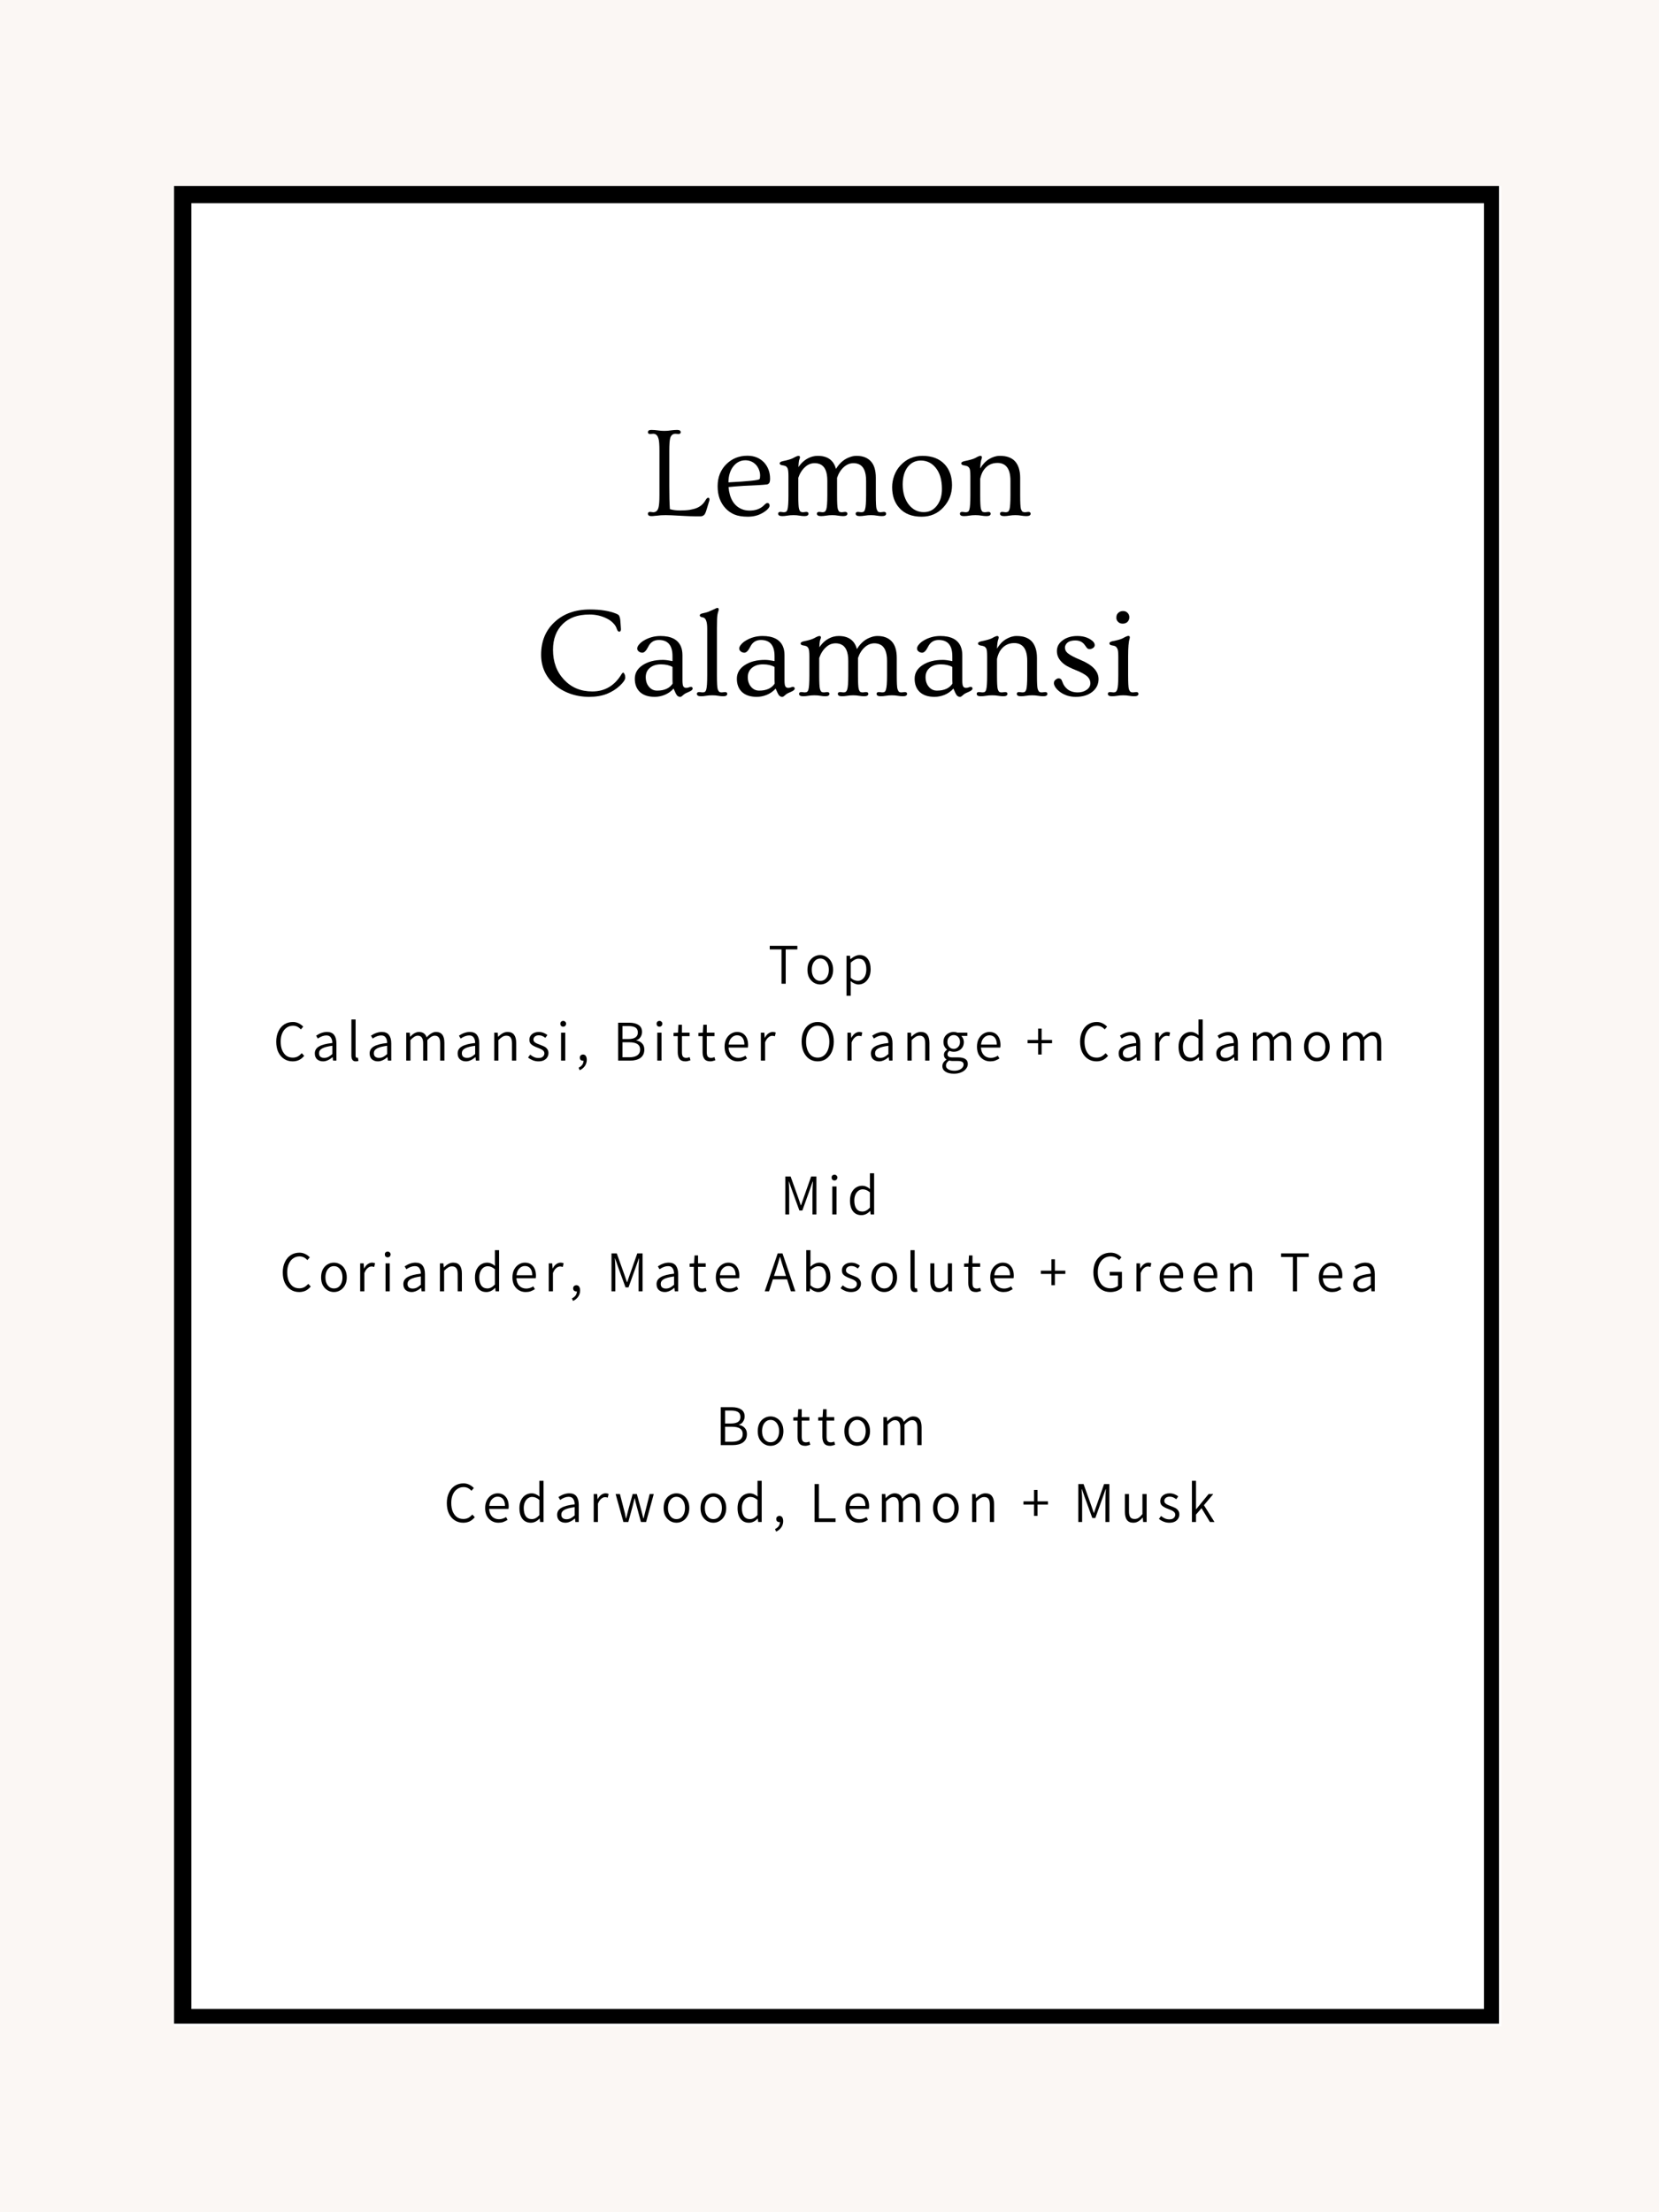 <svg xmlns="http://www.w3.org/2000/svg" xmlns:xlink="http://www.w3.org/1999/xlink" width="288" zoomAndPan="magnify" viewBox="0 0 216 288" height="384" preserveAspectRatio="xMidYMid meet" version="1.0"><defs><g/><clipPath id="01c17bff83"><path d="M 22.664 24.203 L 195.461 24.203 L 195.461 263.797 L 22.664 263.797 Z M 22.664 24.203 " clip-rule="nonzero"/></clipPath><clipPath id="f3bac4a022"><path d="M 22.664 24.207 L 195.164 24.207 L 195.164 263.453 L 22.664 263.453 Z M 22.664 24.207 " clip-rule="nonzero"/></clipPath></defs><rect x="-21.6" width="259.2" fill="#ffffff" y="-28.8" height="345.6" fill-opacity="1"/><rect x="-21.6" width="259.2" fill="#fbf7f4" y="-28.8" height="345.6" fill-opacity="1"/><g clip-path="url(#01c17bff83)"><path fill="#ffffff" d="M 22.664 24.203 L 195.461 24.203 L 195.461 263.828 L 22.664 263.828 Z M 22.664 24.203 " fill-opacity="1" fill-rule="nonzero"/></g><g clip-path="url(#f3bac4a022)"><path stroke-linecap="butt" transform="matrix(0.75, 0, 0, 0.75, 22.663, 24.207)" fill="none" stroke-linejoin="miter" d="M 0.002 0 L 230.393 0 L 230.393 319.443 L 0.002 319.443 Z M 0.002 0 " stroke="#000000" stroke-width="6" stroke-opacity="1" stroke-miterlimit="4"/></g><g fill="#000000" fill-opacity="1"><g transform="translate(100.017, 128.07)"><g><path d="M 1.734 -4.469 L 0.203 -4.469 L 0.203 -4.938 L 3.797 -4.938 L 3.797 -4.469 L 2.281 -4.469 L 2.281 0 L 1.734 0 Z M 1.734 -4.469 "/></g></g></g><g fill="#000000" fill-opacity="1"><g transform="translate(104.77, 128.07)"><g><path d="M 2.031 0.094 C 1.727 0.094 1.445 0.016 1.188 -0.141 C 0.938 -0.297 0.734 -0.516 0.578 -0.797 C 0.43 -1.086 0.359 -1.426 0.359 -1.812 C 0.359 -2.207 0.43 -2.551 0.578 -2.844 C 0.734 -3.133 0.938 -3.352 1.188 -3.5 C 1.445 -3.656 1.727 -3.734 2.031 -3.734 C 2.332 -3.734 2.609 -3.656 2.859 -3.5 C 3.117 -3.352 3.32 -3.133 3.469 -2.844 C 3.625 -2.551 3.703 -2.207 3.703 -1.812 C 3.703 -1.426 3.625 -1.086 3.469 -0.797 C 3.32 -0.516 3.117 -0.297 2.859 -0.141 C 2.609 0.016 2.332 0.094 2.031 0.094 Z M 2.031 -0.375 C 2.25 -0.375 2.441 -0.43 2.609 -0.547 C 2.773 -0.672 2.906 -0.844 3 -1.062 C 3.094 -1.281 3.141 -1.531 3.141 -1.812 C 3.141 -2.102 3.094 -2.359 3 -2.578 C 2.906 -2.797 2.773 -2.969 2.609 -3.094 C 2.441 -3.219 2.25 -3.281 2.031 -3.281 C 1.812 -3.281 1.617 -3.219 1.453 -3.094 C 1.285 -2.969 1.156 -2.797 1.062 -2.578 C 0.969 -2.359 0.922 -2.102 0.922 -1.812 C 0.922 -1.383 1.023 -1.035 1.234 -0.766 C 1.441 -0.504 1.707 -0.375 2.031 -0.375 Z M 2.031 -0.375 "/></g></g></g><g fill="#000000" fill-opacity="1"><g transform="translate(109.575, 128.07)"><g><path d="M 0.641 -3.641 L 1.094 -3.641 L 1.141 -3.203 L 1.156 -3.203 C 1.582 -3.555 1.977 -3.734 2.344 -3.734 C 2.801 -3.734 3.156 -3.566 3.406 -3.234 C 3.656 -2.898 3.781 -2.445 3.781 -1.875 C 3.781 -1.477 3.707 -1.129 3.562 -0.828 C 3.414 -0.535 3.223 -0.305 2.984 -0.141 C 2.742 0.016 2.484 0.094 2.203 0.094 C 1.879 0.094 1.535 -0.051 1.172 -0.344 L 1.188 0.312 L 1.188 1.562 L 0.641 1.562 Z M 2.109 -0.375 C 2.316 -0.375 2.504 -0.438 2.672 -0.562 C 2.848 -0.688 2.984 -0.859 3.078 -1.078 C 3.172 -1.305 3.219 -1.57 3.219 -1.875 C 3.219 -2.312 3.133 -2.648 2.969 -2.891 C 2.812 -3.141 2.555 -3.266 2.203 -3.266 C 1.898 -3.266 1.562 -3.094 1.188 -2.75 L 1.188 -0.781 C 1.344 -0.633 1.5 -0.531 1.656 -0.469 C 1.82 -0.406 1.973 -0.375 2.109 -0.375 Z M 2.109 -0.375 "/></g></g></g><g fill="#000000" fill-opacity="1"><g transform="translate(114.476, 128.07)"><g/></g></g><g fill="#000000" fill-opacity="1"><g transform="translate(35.575, 138.08)"><g><path d="M 2.531 0.094 C 2.113 0.094 1.742 -0.008 1.422 -0.219 C 1.098 -0.426 0.844 -0.723 0.656 -1.109 C 0.477 -1.492 0.391 -1.945 0.391 -2.469 C 0.391 -2.977 0.484 -3.426 0.672 -3.812 C 0.859 -4.207 1.113 -4.508 1.438 -4.719 C 1.77 -4.926 2.145 -5.031 2.562 -5.031 C 2.832 -5.031 3.082 -4.973 3.312 -4.859 C 3.551 -4.742 3.75 -4.598 3.906 -4.422 L 3.594 -4.062 C 3.312 -4.383 2.973 -4.547 2.578 -4.547 C 2.254 -4.547 1.973 -4.457 1.734 -4.281 C 1.492 -4.113 1.305 -3.875 1.172 -3.562 C 1.035 -3.258 0.969 -2.898 0.969 -2.484 C 0.969 -2.055 1.031 -1.688 1.156 -1.375 C 1.289 -1.062 1.473 -0.816 1.703 -0.641 C 1.941 -0.473 2.223 -0.391 2.547 -0.391 C 2.773 -0.391 2.984 -0.438 3.172 -0.531 C 3.359 -0.633 3.539 -0.781 3.719 -0.969 L 4.031 -0.625 C 3.832 -0.383 3.609 -0.203 3.359 -0.078 C 3.109 0.035 2.832 0.094 2.531 0.094 Z M 2.531 0.094 "/></g></g></g><g fill="#000000" fill-opacity="1"><g transform="translate(40.597, 138.08)"><g><path d="M 1.469 0.094 C 1.156 0.094 0.895 0.004 0.688 -0.172 C 0.488 -0.359 0.391 -0.613 0.391 -0.938 C 0.391 -1.332 0.57 -1.633 0.938 -1.844 C 1.301 -2.062 1.879 -2.211 2.672 -2.297 C 2.672 -2.586 2.609 -2.82 2.484 -3 C 2.367 -3.188 2.172 -3.281 1.891 -3.281 C 1.547 -3.281 1.176 -3.145 0.781 -2.875 L 0.562 -3.25 C 1.039 -3.57 1.516 -3.734 1.984 -3.734 C 2.398 -3.734 2.707 -3.602 2.906 -3.344 C 3.102 -3.082 3.203 -2.719 3.203 -2.25 L 3.203 0 L 2.766 0 L 2.719 -0.438 L 2.688 -0.438 C 2.258 -0.082 1.852 0.094 1.469 0.094 Z M 1.609 -0.359 C 1.785 -0.359 1.957 -0.395 2.125 -0.469 C 2.289 -0.551 2.473 -0.68 2.672 -0.859 L 2.672 -1.938 C 2.047 -1.852 1.598 -1.734 1.328 -1.578 C 1.066 -1.43 0.938 -1.227 0.938 -0.969 C 0.938 -0.758 1 -0.602 1.125 -0.5 C 1.25 -0.406 1.41 -0.359 1.609 -0.359 Z M 1.609 -0.359 "/></g></g></g><g fill="#000000" fill-opacity="1"><g transform="translate(45.11, 138.08)"><g><path d="M 1.234 0.094 C 1.023 0.094 0.875 0.031 0.781 -0.094 C 0.688 -0.227 0.641 -0.422 0.641 -0.672 L 0.641 -5.359 L 1.188 -5.359 L 1.188 -0.625 C 1.188 -0.539 1.203 -0.477 1.234 -0.438 C 1.266 -0.395 1.305 -0.375 1.359 -0.375 C 1.391 -0.375 1.43 -0.379 1.484 -0.391 L 1.562 0.031 C 1.469 0.07 1.359 0.094 1.234 0.094 Z M 1.234 0.094 "/></g></g></g><g fill="#000000" fill-opacity="1"><g transform="translate(47.737, 138.08)"><g><path d="M 1.469 0.094 C 1.156 0.094 0.895 0.004 0.688 -0.172 C 0.488 -0.359 0.391 -0.613 0.391 -0.938 C 0.391 -1.332 0.57 -1.633 0.938 -1.844 C 1.301 -2.062 1.879 -2.211 2.672 -2.297 C 2.672 -2.586 2.609 -2.82 2.484 -3 C 2.367 -3.188 2.172 -3.281 1.891 -3.281 C 1.547 -3.281 1.176 -3.145 0.781 -2.875 L 0.562 -3.25 C 1.039 -3.57 1.516 -3.734 1.984 -3.734 C 2.398 -3.734 2.707 -3.602 2.906 -3.344 C 3.102 -3.082 3.203 -2.719 3.203 -2.25 L 3.203 0 L 2.766 0 L 2.719 -0.438 L 2.688 -0.438 C 2.258 -0.082 1.852 0.094 1.469 0.094 Z M 1.609 -0.359 C 1.785 -0.359 1.957 -0.395 2.125 -0.469 C 2.289 -0.551 2.473 -0.68 2.672 -0.859 L 2.672 -1.938 C 2.047 -1.852 1.598 -1.734 1.328 -1.578 C 1.066 -1.43 0.938 -1.227 0.938 -0.969 C 0.938 -0.758 1 -0.602 1.125 -0.5 C 1.25 -0.406 1.41 -0.359 1.609 -0.359 Z M 1.609 -0.359 "/></g></g></g><g fill="#000000" fill-opacity="1"><g transform="translate(52.25, 138.08)"><g><path d="M 0.641 -3.641 L 1.094 -3.641 L 1.141 -3.109 L 1.156 -3.109 C 1.539 -3.523 1.922 -3.734 2.297 -3.734 C 2.805 -3.734 3.141 -3.5 3.297 -3.031 C 3.504 -3.258 3.707 -3.43 3.906 -3.547 C 4.102 -3.672 4.305 -3.734 4.516 -3.734 C 5.242 -3.734 5.609 -3.258 5.609 -2.312 L 5.609 0 L 5.062 0 L 5.062 -2.25 C 5.062 -2.594 5.004 -2.844 4.891 -3 C 4.773 -3.164 4.598 -3.25 4.359 -3.25 C 4.066 -3.25 3.742 -3.055 3.391 -2.672 L 3.391 0 L 2.844 0 L 2.844 -2.25 C 2.844 -2.594 2.785 -2.844 2.672 -3 C 2.555 -3.164 2.379 -3.25 2.141 -3.25 C 1.859 -3.25 1.539 -3.055 1.188 -2.672 L 1.188 0 L 0.641 0 Z M 0.641 -3.641 "/></g></g></g><g fill="#000000" fill-opacity="1"><g transform="translate(59.194, 138.08)"><g><path d="M 1.469 0.094 C 1.156 0.094 0.895 0.004 0.688 -0.172 C 0.488 -0.359 0.391 -0.613 0.391 -0.938 C 0.391 -1.332 0.57 -1.633 0.938 -1.844 C 1.301 -2.062 1.879 -2.211 2.672 -2.297 C 2.672 -2.586 2.609 -2.82 2.484 -3 C 2.367 -3.188 2.172 -3.281 1.891 -3.281 C 1.547 -3.281 1.176 -3.145 0.781 -2.875 L 0.562 -3.25 C 1.039 -3.57 1.516 -3.734 1.984 -3.734 C 2.398 -3.734 2.707 -3.602 2.906 -3.344 C 3.102 -3.082 3.203 -2.719 3.203 -2.25 L 3.203 0 L 2.766 0 L 2.719 -0.438 L 2.688 -0.438 C 2.258 -0.082 1.852 0.094 1.469 0.094 Z M 1.609 -0.359 C 1.785 -0.359 1.957 -0.395 2.125 -0.469 C 2.289 -0.551 2.473 -0.68 2.672 -0.859 L 2.672 -1.938 C 2.047 -1.852 1.598 -1.734 1.328 -1.578 C 1.066 -1.43 0.938 -1.227 0.938 -0.969 C 0.938 -0.758 1 -0.602 1.125 -0.5 C 1.25 -0.406 1.41 -0.359 1.609 -0.359 Z M 1.609 -0.359 "/></g></g></g><g fill="#000000" fill-opacity="1"><g transform="translate(63.707, 138.08)"><g><path d="M 0.641 -3.641 L 1.094 -3.641 L 1.141 -3.109 L 1.156 -3.109 C 1.352 -3.305 1.547 -3.457 1.734 -3.562 C 1.93 -3.676 2.145 -3.734 2.375 -3.734 C 2.758 -3.734 3.039 -3.613 3.219 -3.375 C 3.406 -3.133 3.5 -2.781 3.5 -2.312 L 3.5 0 L 2.953 0 L 2.953 -2.25 C 2.953 -2.594 2.895 -2.844 2.781 -3 C 2.664 -3.164 2.477 -3.25 2.219 -3.25 C 2.039 -3.25 1.875 -3.203 1.719 -3.109 C 1.562 -3.016 1.383 -2.867 1.188 -2.672 L 1.188 0 L 0.641 0 Z M 0.641 -3.641 "/></g></g></g><g fill="#000000" fill-opacity="1"><g transform="translate(68.534, 138.08)"><g><path d="M 1.578 0.094 C 1.316 0.094 1.066 0.047 0.828 -0.047 C 0.598 -0.141 0.395 -0.258 0.219 -0.406 L 0.5 -0.781 C 0.676 -0.633 0.848 -0.523 1.016 -0.453 C 1.191 -0.379 1.383 -0.344 1.594 -0.344 C 1.832 -0.344 2.016 -0.398 2.141 -0.516 C 2.273 -0.629 2.344 -0.773 2.344 -0.953 C 2.344 -1.117 2.27 -1.254 2.125 -1.359 C 1.977 -1.473 1.77 -1.578 1.5 -1.672 C 1.156 -1.797 0.883 -1.93 0.688 -2.078 C 0.488 -2.223 0.391 -2.438 0.391 -2.719 C 0.391 -3.008 0.5 -3.25 0.719 -3.438 C 0.945 -3.633 1.25 -3.734 1.625 -3.734 C 1.832 -3.734 2.031 -3.695 2.219 -3.625 C 2.414 -3.551 2.586 -3.453 2.734 -3.328 L 2.469 -2.969 C 2.32 -3.082 2.18 -3.164 2.047 -3.219 C 1.922 -3.27 1.781 -3.297 1.625 -3.297 C 1.395 -3.297 1.219 -3.238 1.094 -3.125 C 0.977 -3.02 0.922 -2.895 0.922 -2.75 C 0.922 -2.633 0.957 -2.535 1.031 -2.453 C 1.102 -2.379 1.191 -2.316 1.297 -2.266 C 1.398 -2.211 1.551 -2.148 1.75 -2.078 C 2 -1.984 2.195 -1.898 2.344 -1.828 C 2.488 -1.754 2.613 -1.645 2.719 -1.5 C 2.82 -1.363 2.875 -1.191 2.875 -0.984 C 2.875 -0.785 2.82 -0.602 2.719 -0.438 C 2.625 -0.281 2.477 -0.148 2.281 -0.047 C 2.082 0.047 1.848 0.094 1.578 0.094 Z M 1.578 0.094 "/></g></g></g><g fill="#000000" fill-opacity="1"><g transform="translate(72.408, 138.08)"><g><path d="M 0.641 -3.641 L 1.188 -3.641 L 1.188 0 L 0.641 0 Z M 0.922 -4.422 C 0.805 -4.422 0.711 -4.457 0.641 -4.531 C 0.578 -4.602 0.547 -4.695 0.547 -4.812 C 0.547 -4.914 0.578 -5 0.641 -5.062 C 0.711 -5.133 0.805 -5.172 0.922 -5.172 C 1.035 -5.172 1.125 -5.133 1.188 -5.062 C 1.258 -5 1.297 -4.914 1.297 -4.812 C 1.297 -4.695 1.258 -4.602 1.188 -4.531 C 1.125 -4.457 1.035 -4.422 0.922 -4.422 Z M 0.922 -4.422 "/></g></g></g><g fill="#000000" fill-opacity="1"><g transform="translate(74.976, 138.08)"><g><path d="M 0.938 -0.797 C 1.094 -0.797 1.211 -0.734 1.297 -0.609 C 1.379 -0.484 1.422 -0.316 1.422 -0.109 C 1.422 0.191 1.336 0.461 1.172 0.703 C 1.004 0.941 0.781 1.125 0.5 1.25 L 0.359 0.922 C 0.555 0.828 0.711 0.703 0.828 0.547 C 0.941 0.391 1 0.207 1 0 C 0.988 0.008 0.969 0.016 0.938 0.016 C 0.812 0.016 0.707 -0.02 0.625 -0.094 C 0.551 -0.164 0.516 -0.266 0.516 -0.391 C 0.516 -0.516 0.555 -0.613 0.641 -0.688 C 0.723 -0.758 0.82 -0.797 0.938 -0.797 Z M 0.938 -0.797 "/></g></g></g><g fill="#000000" fill-opacity="1"><g transform="translate(77.544, 138.08)"><g/></g></g><g fill="#000000" fill-opacity="1"><g transform="translate(79.796, 138.08)"><g><path d="M 0.688 -4.938 L 2.125 -4.938 C 2.645 -4.938 3.051 -4.836 3.344 -4.641 C 3.645 -4.441 3.797 -4.141 3.797 -3.734 C 3.797 -3.484 3.727 -3.258 3.594 -3.062 C 3.469 -2.863 3.289 -2.727 3.062 -2.656 L 3.062 -2.625 C 3.383 -2.57 3.633 -2.441 3.812 -2.234 C 4 -2.035 4.094 -1.77 4.094 -1.438 C 4.094 -0.969 3.926 -0.609 3.594 -0.359 C 3.258 -0.117 2.805 0 2.234 0 L 0.688 0 Z M 2 -2.812 C 2.832 -2.812 3.25 -3.094 3.25 -3.656 C 3.25 -3.957 3.148 -4.172 2.953 -4.297 C 2.754 -4.43 2.445 -4.5 2.031 -4.5 L 1.25 -4.5 L 1.25 -2.812 Z M 2.141 -0.438 C 2.586 -0.438 2.93 -0.52 3.172 -0.688 C 3.422 -0.863 3.547 -1.117 3.547 -1.453 C 3.547 -2.078 3.078 -2.391 2.141 -2.391 L 1.25 -2.391 L 1.25 -0.438 Z M 2.141 -0.438 "/></g></g></g><g fill="#000000" fill-opacity="1"><g transform="translate(84.939, 138.08)"><g><path d="M 0.641 -3.641 L 1.188 -3.641 L 1.188 0 L 0.641 0 Z M 0.922 -4.422 C 0.805 -4.422 0.711 -4.457 0.641 -4.531 C 0.578 -4.602 0.547 -4.695 0.547 -4.812 C 0.547 -4.914 0.578 -5 0.641 -5.062 C 0.711 -5.133 0.805 -5.172 0.922 -5.172 C 1.035 -5.172 1.125 -5.133 1.188 -5.062 C 1.258 -5 1.297 -4.914 1.297 -4.812 C 1.297 -4.695 1.258 -4.602 1.188 -4.531 C 1.125 -4.457 1.035 -4.422 0.922 -4.422 Z M 0.922 -4.422 "/></g></g></g><g fill="#000000" fill-opacity="1"><g transform="translate(87.507, 138.08)"><g><path d="M 1.75 0.094 C 1.383 0.094 1.125 -0.008 0.969 -0.219 C 0.812 -0.426 0.734 -0.719 0.734 -1.094 L 0.734 -3.188 L 0.188 -3.188 L 0.188 -3.609 L 0.766 -3.641 L 0.828 -4.672 L 1.281 -4.672 L 1.281 -3.641 L 2.281 -3.641 L 2.281 -3.188 L 1.281 -3.188 L 1.281 -1.078 C 1.281 -0.836 1.32 -0.656 1.406 -0.531 C 1.5 -0.414 1.648 -0.359 1.859 -0.359 C 1.961 -0.359 2.102 -0.391 2.281 -0.453 L 2.391 -0.047 C 2.117 0.047 1.906 0.094 1.75 0.094 Z M 1.75 0.094 "/></g></g></g><g fill="#000000" fill-opacity="1"><g transform="translate(90.743, 138.08)"><g><path d="M 1.75 0.094 C 1.383 0.094 1.125 -0.008 0.969 -0.219 C 0.812 -0.426 0.734 -0.719 0.734 -1.094 L 0.734 -3.188 L 0.188 -3.188 L 0.188 -3.609 L 0.766 -3.641 L 0.828 -4.672 L 1.281 -4.672 L 1.281 -3.641 L 2.281 -3.641 L 2.281 -3.188 L 1.281 -3.188 L 1.281 -1.078 C 1.281 -0.836 1.32 -0.656 1.406 -0.531 C 1.5 -0.414 1.648 -0.359 1.859 -0.359 C 1.961 -0.359 2.102 -0.391 2.281 -0.453 L 2.391 -0.047 C 2.117 0.047 1.906 0.094 1.75 0.094 Z M 1.75 0.094 "/></g></g></g><g fill="#000000" fill-opacity="1"><g transform="translate(93.979, 138.08)"><g><path d="M 3.422 -2.031 C 3.422 -1.895 3.41 -1.785 3.391 -1.703 L 0.875 -1.703 C 0.906 -1.273 1.035 -0.941 1.266 -0.703 C 1.504 -0.473 1.801 -0.359 2.156 -0.359 C 2.469 -0.359 2.773 -0.453 3.078 -0.641 L 3.281 -0.281 C 3.094 -0.164 2.906 -0.07 2.719 0 C 2.531 0.062 2.316 0.094 2.078 0.094 C 1.754 0.094 1.461 0.016 1.203 -0.141 C 0.941 -0.297 0.734 -0.516 0.578 -0.797 C 0.43 -1.086 0.359 -1.426 0.359 -1.812 C 0.359 -2.195 0.43 -2.535 0.578 -2.828 C 0.734 -3.117 0.938 -3.344 1.188 -3.5 C 1.438 -3.656 1.703 -3.734 1.984 -3.734 C 2.43 -3.734 2.781 -3.582 3.031 -3.281 C 3.289 -2.977 3.422 -2.562 3.422 -2.031 Z M 2.938 -2.094 C 2.938 -2.477 2.852 -2.773 2.688 -2.984 C 2.52 -3.191 2.285 -3.297 1.984 -3.297 C 1.711 -3.297 1.473 -3.191 1.266 -2.984 C 1.055 -2.773 0.93 -2.477 0.891 -2.094 Z M 2.938 -2.094 "/></g></g></g><g fill="#000000" fill-opacity="1"><g transform="translate(98.423, 138.08)"><g><path d="M 0.641 -3.641 L 1.094 -3.641 L 1.141 -2.969 L 1.156 -2.969 C 1.281 -3.207 1.43 -3.395 1.609 -3.531 C 1.797 -3.664 1.988 -3.734 2.188 -3.734 C 2.332 -3.734 2.461 -3.707 2.578 -3.656 L 2.469 -3.172 C 2.332 -3.211 2.219 -3.234 2.125 -3.234 C 1.945 -3.234 1.773 -3.16 1.609 -3.016 C 1.441 -2.879 1.301 -2.664 1.188 -2.375 L 1.188 0 L 0.641 0 Z M 0.641 -3.641 "/></g></g></g><g fill="#000000" fill-opacity="1"><g transform="translate(101.727, 138.08)"><g/></g></g><g fill="#000000" fill-opacity="1"><g transform="translate(103.979, 138.08)"><g><path d="M 2.484 0.094 C 2.078 0.094 1.711 -0.008 1.391 -0.219 C 1.078 -0.438 0.832 -0.738 0.656 -1.125 C 0.477 -1.52 0.391 -1.973 0.391 -2.484 C 0.391 -3.004 0.477 -3.453 0.656 -3.828 C 0.832 -4.211 1.078 -4.508 1.391 -4.719 C 1.711 -4.926 2.078 -5.031 2.484 -5.031 C 2.891 -5.031 3.25 -4.926 3.562 -4.719 C 3.883 -4.508 4.133 -4.211 4.312 -3.828 C 4.488 -3.453 4.578 -3.004 4.578 -2.484 C 4.578 -1.973 4.488 -1.52 4.312 -1.125 C 4.133 -0.738 3.883 -0.438 3.562 -0.219 C 3.25 -0.008 2.891 0.094 2.484 0.094 Z M 2.484 -0.391 C 2.785 -0.391 3.051 -0.477 3.281 -0.656 C 3.508 -0.832 3.688 -1.078 3.812 -1.391 C 3.938 -1.703 4 -2.066 4 -2.484 C 4 -2.898 3.938 -3.258 3.812 -3.562 C 3.688 -3.875 3.508 -4.113 3.281 -4.281 C 3.051 -4.457 2.785 -4.547 2.484 -4.547 C 2.18 -4.547 1.914 -4.457 1.688 -4.281 C 1.457 -4.113 1.281 -3.875 1.156 -3.562 C 1.031 -3.258 0.969 -2.898 0.969 -2.484 C 0.969 -2.066 1.031 -1.695 1.156 -1.375 C 1.281 -1.062 1.457 -0.816 1.688 -0.641 C 1.914 -0.473 2.18 -0.391 2.484 -0.391 Z M 2.484 -0.391 "/></g></g></g><g fill="#000000" fill-opacity="1"><g transform="translate(109.693, 138.08)"><g><path d="M 0.641 -3.641 L 1.094 -3.641 L 1.141 -2.969 L 1.156 -2.969 C 1.281 -3.207 1.43 -3.395 1.609 -3.531 C 1.797 -3.664 1.988 -3.734 2.188 -3.734 C 2.332 -3.734 2.461 -3.707 2.578 -3.656 L 2.469 -3.172 C 2.332 -3.211 2.219 -3.234 2.125 -3.234 C 1.945 -3.234 1.773 -3.16 1.609 -3.016 C 1.441 -2.879 1.301 -2.664 1.188 -2.375 L 1.188 0 L 0.641 0 Z M 0.641 -3.641 "/></g></g></g><g fill="#000000" fill-opacity="1"><g transform="translate(112.996, 138.08)"><g><path d="M 1.469 0.094 C 1.156 0.094 0.895 0.004 0.688 -0.172 C 0.488 -0.359 0.391 -0.613 0.391 -0.938 C 0.391 -1.332 0.57 -1.633 0.938 -1.844 C 1.301 -2.062 1.879 -2.211 2.672 -2.297 C 2.672 -2.586 2.609 -2.82 2.484 -3 C 2.367 -3.188 2.172 -3.281 1.891 -3.281 C 1.547 -3.281 1.176 -3.145 0.781 -2.875 L 0.562 -3.25 C 1.039 -3.57 1.516 -3.734 1.984 -3.734 C 2.398 -3.734 2.707 -3.602 2.906 -3.344 C 3.102 -3.082 3.203 -2.719 3.203 -2.25 L 3.203 0 L 2.766 0 L 2.719 -0.438 L 2.688 -0.438 C 2.258 -0.082 1.852 0.094 1.469 0.094 Z M 1.609 -0.359 C 1.785 -0.359 1.957 -0.395 2.125 -0.469 C 2.289 -0.551 2.473 -0.68 2.672 -0.859 L 2.672 -1.938 C 2.047 -1.852 1.598 -1.734 1.328 -1.578 C 1.066 -1.43 0.938 -1.227 0.938 -0.969 C 0.938 -0.758 1 -0.602 1.125 -0.5 C 1.25 -0.406 1.41 -0.359 1.609 -0.359 Z M 1.609 -0.359 "/></g></g></g><g fill="#000000" fill-opacity="1"><g transform="translate(117.508, 138.08)"><g><path d="M 0.641 -3.641 L 1.094 -3.641 L 1.141 -3.109 L 1.156 -3.109 C 1.352 -3.305 1.547 -3.457 1.734 -3.562 C 1.93 -3.676 2.145 -3.734 2.375 -3.734 C 2.758 -3.734 3.039 -3.613 3.219 -3.375 C 3.406 -3.133 3.5 -2.781 3.5 -2.312 L 3.5 0 L 2.953 0 L 2.953 -2.25 C 2.953 -2.594 2.895 -2.844 2.781 -3 C 2.664 -3.164 2.477 -3.25 2.219 -3.25 C 2.039 -3.25 1.875 -3.203 1.719 -3.109 C 1.562 -3.016 1.383 -2.867 1.188 -2.672 L 1.188 0 L 0.641 0 Z M 0.641 -3.641 "/></g></g></g><g fill="#000000" fill-opacity="1"><g transform="translate(122.336, 138.08)"><g><path d="M 1.859 1.703 C 1.398 1.703 1.035 1.613 0.766 1.438 C 0.492 1.258 0.359 1.02 0.359 0.719 C 0.359 0.562 0.398 0.41 0.484 0.266 C 0.578 0.117 0.711 -0.008 0.891 -0.125 L 0.891 -0.156 C 0.797 -0.219 0.719 -0.297 0.656 -0.391 C 0.594 -0.492 0.562 -0.613 0.562 -0.75 C 0.562 -0.895 0.598 -1.023 0.672 -1.141 C 0.754 -1.254 0.852 -1.348 0.969 -1.422 L 0.969 -1.453 C 0.832 -1.555 0.719 -1.691 0.625 -1.859 C 0.539 -2.035 0.5 -2.227 0.5 -2.438 C 0.5 -2.688 0.555 -2.91 0.672 -3.109 C 0.797 -3.305 0.957 -3.457 1.156 -3.562 C 1.363 -3.676 1.594 -3.734 1.844 -3.734 C 2.008 -3.734 2.176 -3.703 2.344 -3.641 L 3.609 -3.641 L 3.609 -3.219 L 2.828 -3.219 C 2.922 -3.125 3 -3.004 3.062 -2.859 C 3.125 -2.723 3.156 -2.578 3.156 -2.422 C 3.156 -2.172 3.098 -1.945 2.984 -1.75 C 2.867 -1.562 2.707 -1.414 2.5 -1.312 C 2.301 -1.207 2.082 -1.156 1.844 -1.156 C 1.645 -1.156 1.457 -1.195 1.281 -1.281 C 1.207 -1.219 1.145 -1.148 1.094 -1.078 C 1.051 -1.016 1.031 -0.93 1.031 -0.828 C 1.031 -0.703 1.078 -0.602 1.172 -0.531 C 1.273 -0.457 1.445 -0.422 1.688 -0.422 L 2.406 -0.422 C 2.832 -0.422 3.148 -0.348 3.359 -0.203 C 3.566 -0.066 3.672 0.145 3.672 0.438 C 3.672 0.664 3.594 0.875 3.438 1.062 C 3.289 1.258 3.078 1.414 2.797 1.531 C 2.523 1.645 2.211 1.703 1.859 1.703 Z M 1.844 -1.531 C 2.062 -1.531 2.25 -1.613 2.406 -1.781 C 2.57 -1.945 2.656 -2.164 2.656 -2.438 C 2.656 -2.707 2.578 -2.922 2.422 -3.078 C 2.266 -3.242 2.07 -3.328 1.844 -3.328 C 1.613 -3.328 1.414 -3.242 1.25 -3.078 C 1.094 -2.922 1.016 -2.707 1.016 -2.438 C 1.016 -2.164 1.094 -1.945 1.25 -1.781 C 1.414 -1.613 1.613 -1.531 1.844 -1.531 Z M 1.938 1.312 C 2.164 1.312 2.367 1.273 2.547 1.203 C 2.734 1.129 2.875 1.031 2.969 0.906 C 3.07 0.781 3.125 0.648 3.125 0.516 C 3.125 0.348 3.062 0.227 2.938 0.156 C 2.812 0.082 2.625 0.047 2.375 0.047 L 1.703 0.047 C 1.547 0.047 1.391 0.023 1.234 -0.016 C 0.961 0.172 0.828 0.391 0.828 0.641 C 0.828 0.848 0.926 1.008 1.125 1.125 C 1.32 1.25 1.594 1.312 1.938 1.312 Z M 1.938 1.312 "/></g></g></g><g fill="#000000" fill-opacity="1"><g transform="translate(126.841, 138.08)"><g><path d="M 3.422 -2.031 C 3.422 -1.895 3.41 -1.785 3.391 -1.703 L 0.875 -1.703 C 0.906 -1.273 1.035 -0.941 1.266 -0.703 C 1.504 -0.473 1.801 -0.359 2.156 -0.359 C 2.469 -0.359 2.773 -0.453 3.078 -0.641 L 3.281 -0.281 C 3.094 -0.164 2.906 -0.07 2.719 0 C 2.531 0.062 2.316 0.094 2.078 0.094 C 1.754 0.094 1.461 0.016 1.203 -0.141 C 0.941 -0.297 0.734 -0.516 0.578 -0.797 C 0.43 -1.086 0.359 -1.426 0.359 -1.812 C 0.359 -2.195 0.43 -2.535 0.578 -2.828 C 0.734 -3.117 0.938 -3.344 1.188 -3.5 C 1.438 -3.656 1.703 -3.734 1.984 -3.734 C 2.43 -3.734 2.781 -3.582 3.031 -3.281 C 3.289 -2.977 3.422 -2.562 3.422 -2.031 Z M 2.938 -2.094 C 2.938 -2.477 2.852 -2.773 2.688 -2.984 C 2.52 -3.191 2.285 -3.297 1.984 -3.297 C 1.711 -3.297 1.473 -3.191 1.266 -2.984 C 1.055 -2.773 0.93 -2.477 0.891 -2.094 Z M 2.938 -2.094 "/></g></g></g><g fill="#000000" fill-opacity="1"><g transform="translate(131.285, 138.08)"><g/></g></g><g fill="#000000" fill-opacity="1"><g transform="translate(133.538, 138.08)"><g><path d="M 1.625 -2.266 L 0.25 -2.266 L 0.25 -2.688 L 1.625 -2.688 L 1.625 -4.172 L 2.078 -4.172 L 2.078 -2.688 L 3.438 -2.688 L 3.438 -2.266 L 2.078 -2.266 L 2.078 -0.797 L 1.625 -0.797 Z M 1.625 -2.266 "/></g></g></g><g fill="#000000" fill-opacity="1"><g transform="translate(137.982, 138.08)"><g/></g></g><g fill="#000000" fill-opacity="1"><g transform="translate(140.235, 138.08)"><g><path d="M 2.531 0.094 C 2.113 0.094 1.742 -0.008 1.422 -0.219 C 1.098 -0.426 0.844 -0.723 0.656 -1.109 C 0.477 -1.492 0.391 -1.945 0.391 -2.469 C 0.391 -2.977 0.484 -3.426 0.672 -3.812 C 0.859 -4.207 1.113 -4.508 1.438 -4.719 C 1.77 -4.926 2.145 -5.031 2.562 -5.031 C 2.832 -5.031 3.082 -4.973 3.312 -4.859 C 3.551 -4.742 3.75 -4.598 3.906 -4.422 L 3.594 -4.062 C 3.312 -4.383 2.973 -4.547 2.578 -4.547 C 2.254 -4.547 1.973 -4.457 1.734 -4.281 C 1.492 -4.113 1.305 -3.875 1.172 -3.562 C 1.035 -3.258 0.969 -2.898 0.969 -2.484 C 0.969 -2.055 1.031 -1.688 1.156 -1.375 C 1.289 -1.062 1.473 -0.816 1.703 -0.641 C 1.941 -0.473 2.223 -0.391 2.547 -0.391 C 2.773 -0.391 2.984 -0.438 3.172 -0.531 C 3.359 -0.633 3.539 -0.781 3.719 -0.969 L 4.031 -0.625 C 3.832 -0.383 3.609 -0.203 3.359 -0.078 C 3.109 0.035 2.832 0.094 2.531 0.094 Z M 2.531 0.094 "/></g></g></g><g fill="#000000" fill-opacity="1"><g transform="translate(145.257, 138.08)"><g><path d="M 1.469 0.094 C 1.156 0.094 0.895 0.004 0.688 -0.172 C 0.488 -0.359 0.391 -0.613 0.391 -0.938 C 0.391 -1.332 0.57 -1.633 0.938 -1.844 C 1.301 -2.062 1.879 -2.211 2.672 -2.297 C 2.672 -2.586 2.609 -2.82 2.484 -3 C 2.367 -3.188 2.172 -3.281 1.891 -3.281 C 1.547 -3.281 1.176 -3.145 0.781 -2.875 L 0.562 -3.25 C 1.039 -3.57 1.516 -3.734 1.984 -3.734 C 2.398 -3.734 2.707 -3.602 2.906 -3.344 C 3.102 -3.082 3.203 -2.719 3.203 -2.25 L 3.203 0 L 2.766 0 L 2.719 -0.438 L 2.688 -0.438 C 2.258 -0.082 1.852 0.094 1.469 0.094 Z M 1.609 -0.359 C 1.785 -0.359 1.957 -0.395 2.125 -0.469 C 2.289 -0.551 2.473 -0.68 2.672 -0.859 L 2.672 -1.938 C 2.047 -1.852 1.598 -1.734 1.328 -1.578 C 1.066 -1.43 0.938 -1.227 0.938 -0.969 C 0.938 -0.758 1 -0.602 1.125 -0.5 C 1.25 -0.406 1.41 -0.359 1.609 -0.359 Z M 1.609 -0.359 "/></g></g></g><g fill="#000000" fill-opacity="1"><g transform="translate(149.77, 138.08)"><g><path d="M 0.641 -3.641 L 1.094 -3.641 L 1.141 -2.969 L 1.156 -2.969 C 1.281 -3.207 1.43 -3.395 1.609 -3.531 C 1.797 -3.664 1.988 -3.734 2.188 -3.734 C 2.332 -3.734 2.461 -3.707 2.578 -3.656 L 2.469 -3.172 C 2.332 -3.211 2.219 -3.234 2.125 -3.234 C 1.945 -3.234 1.773 -3.16 1.609 -3.016 C 1.441 -2.879 1.301 -2.664 1.188 -2.375 L 1.188 0 L 0.641 0 Z M 0.641 -3.641 "/></g></g></g><g fill="#000000" fill-opacity="1"><g transform="translate(153.073, 138.08)"><g><path d="M 1.859 0.094 C 1.398 0.094 1.035 -0.07 0.766 -0.406 C 0.504 -0.75 0.375 -1.219 0.375 -1.812 C 0.375 -2.195 0.441 -2.535 0.578 -2.828 C 0.723 -3.117 0.914 -3.344 1.156 -3.5 C 1.406 -3.656 1.672 -3.734 1.953 -3.734 C 2.148 -3.734 2.328 -3.695 2.484 -3.625 C 2.641 -3.562 2.805 -3.457 2.984 -3.312 L 2.969 -3.938 L 2.969 -5.359 L 3.516 -5.359 L 3.516 0 L 3.062 0 L 3.016 -0.438 L 2.984 -0.438 C 2.836 -0.281 2.664 -0.148 2.469 -0.047 C 2.27 0.047 2.066 0.094 1.859 0.094 Z M 1.984 -0.375 C 2.16 -0.375 2.328 -0.414 2.484 -0.5 C 2.641 -0.582 2.801 -0.711 2.969 -0.891 L 2.969 -2.875 C 2.812 -3.008 2.656 -3.109 2.5 -3.172 C 2.352 -3.234 2.195 -3.266 2.031 -3.266 C 1.832 -3.266 1.645 -3.203 1.469 -3.078 C 1.301 -2.953 1.172 -2.781 1.078 -2.562 C 0.984 -2.344 0.938 -2.094 0.938 -1.812 C 0.938 -1.363 1.023 -1.008 1.203 -0.75 C 1.391 -0.5 1.648 -0.375 1.984 -0.375 Z M 1.984 -0.375 "/></g></g></g><g fill="#000000" fill-opacity="1"><g transform="translate(157.968, 138.08)"><g><path d="M 1.469 0.094 C 1.156 0.094 0.895 0.004 0.688 -0.172 C 0.488 -0.359 0.391 -0.613 0.391 -0.938 C 0.391 -1.332 0.57 -1.633 0.938 -1.844 C 1.301 -2.062 1.879 -2.211 2.672 -2.297 C 2.672 -2.586 2.609 -2.82 2.484 -3 C 2.367 -3.188 2.172 -3.281 1.891 -3.281 C 1.547 -3.281 1.176 -3.145 0.781 -2.875 L 0.562 -3.25 C 1.039 -3.57 1.516 -3.734 1.984 -3.734 C 2.398 -3.734 2.707 -3.602 2.906 -3.344 C 3.102 -3.082 3.203 -2.719 3.203 -2.25 L 3.203 0 L 2.766 0 L 2.719 -0.438 L 2.688 -0.438 C 2.258 -0.082 1.852 0.094 1.469 0.094 Z M 1.609 -0.359 C 1.785 -0.359 1.957 -0.395 2.125 -0.469 C 2.289 -0.551 2.473 -0.68 2.672 -0.859 L 2.672 -1.938 C 2.047 -1.852 1.598 -1.734 1.328 -1.578 C 1.066 -1.43 0.938 -1.227 0.938 -0.969 C 0.938 -0.758 1 -0.602 1.125 -0.5 C 1.25 -0.406 1.41 -0.359 1.609 -0.359 Z M 1.609 -0.359 "/></g></g></g><g fill="#000000" fill-opacity="1"><g transform="translate(162.481, 138.08)"><g><path d="M 0.641 -3.641 L 1.094 -3.641 L 1.141 -3.109 L 1.156 -3.109 C 1.539 -3.523 1.922 -3.734 2.297 -3.734 C 2.805 -3.734 3.141 -3.5 3.297 -3.031 C 3.504 -3.258 3.707 -3.43 3.906 -3.547 C 4.102 -3.672 4.305 -3.734 4.516 -3.734 C 5.242 -3.734 5.609 -3.258 5.609 -2.312 L 5.609 0 L 5.062 0 L 5.062 -2.25 C 5.062 -2.594 5.004 -2.844 4.891 -3 C 4.773 -3.164 4.598 -3.25 4.359 -3.25 C 4.066 -3.25 3.742 -3.055 3.391 -2.672 L 3.391 0 L 2.844 0 L 2.844 -2.25 C 2.844 -2.594 2.785 -2.844 2.672 -3 C 2.555 -3.164 2.379 -3.25 2.141 -3.25 C 1.859 -3.25 1.539 -3.055 1.188 -2.672 L 1.188 0 L 0.641 0 Z M 0.641 -3.641 "/></g></g></g><g fill="#000000" fill-opacity="1"><g transform="translate(169.425, 138.08)"><g><path d="M 2.031 0.094 C 1.727 0.094 1.445 0.016 1.188 -0.141 C 0.938 -0.297 0.734 -0.516 0.578 -0.797 C 0.43 -1.086 0.359 -1.426 0.359 -1.812 C 0.359 -2.207 0.43 -2.551 0.578 -2.844 C 0.734 -3.133 0.938 -3.352 1.188 -3.5 C 1.445 -3.656 1.727 -3.734 2.031 -3.734 C 2.332 -3.734 2.609 -3.656 2.859 -3.5 C 3.117 -3.352 3.32 -3.133 3.469 -2.844 C 3.625 -2.551 3.703 -2.207 3.703 -1.812 C 3.703 -1.426 3.625 -1.086 3.469 -0.797 C 3.32 -0.516 3.117 -0.297 2.859 -0.141 C 2.609 0.016 2.332 0.094 2.031 0.094 Z M 2.031 -0.375 C 2.25 -0.375 2.441 -0.43 2.609 -0.547 C 2.773 -0.672 2.906 -0.844 3 -1.062 C 3.094 -1.281 3.141 -1.531 3.141 -1.812 C 3.141 -2.102 3.094 -2.359 3 -2.578 C 2.906 -2.797 2.773 -2.969 2.609 -3.094 C 2.441 -3.219 2.25 -3.281 2.031 -3.281 C 1.812 -3.281 1.617 -3.219 1.453 -3.094 C 1.285 -2.969 1.156 -2.797 1.062 -2.578 C 0.969 -2.359 0.922 -2.102 0.922 -1.812 C 0.922 -1.383 1.023 -1.035 1.234 -0.766 C 1.441 -0.504 1.707 -0.375 2.031 -0.375 Z M 2.031 -0.375 "/></g></g></g><g fill="#000000" fill-opacity="1"><g transform="translate(174.23, 138.08)"><g><path d="M 0.641 -3.641 L 1.094 -3.641 L 1.141 -3.109 L 1.156 -3.109 C 1.539 -3.523 1.922 -3.734 2.297 -3.734 C 2.805 -3.734 3.141 -3.5 3.297 -3.031 C 3.504 -3.258 3.707 -3.43 3.906 -3.547 C 4.102 -3.672 4.305 -3.734 4.516 -3.734 C 5.242 -3.734 5.609 -3.258 5.609 -2.312 L 5.609 0 L 5.062 0 L 5.062 -2.25 C 5.062 -2.594 5.004 -2.844 4.891 -3 C 4.773 -3.164 4.598 -3.25 4.359 -3.25 C 4.066 -3.25 3.742 -3.055 3.391 -2.672 L 3.391 0 L 2.844 0 L 2.844 -2.25 C 2.844 -2.594 2.785 -2.844 2.672 -3 C 2.555 -3.164 2.379 -3.25 2.141 -3.25 C 1.859 -3.25 1.539 -3.055 1.188 -2.672 L 1.188 0 L 0.641 0 Z M 0.641 -3.641 "/></g></g></g><g fill="#000000" fill-opacity="1"><g transform="translate(101.562, 158.101)"><g><path d="M 0.688 -4.938 L 1.375 -4.938 L 2.344 -2.234 L 2.703 -1.188 L 2.734 -1.188 C 2.766 -1.281 2.812 -1.422 2.875 -1.609 C 2.957 -1.859 3.031 -2.066 3.094 -2.234 L 4.047 -4.938 L 4.734 -4.938 L 4.734 0 L 4.219 0 L 4.219 -2.859 C 4.219 -3.16 4.238 -3.633 4.281 -4.281 L 4.25 -4.281 L 3.859 -3.172 L 2.906 -0.516 L 2.516 -0.516 L 1.547 -3.172 L 1.156 -4.281 L 1.125 -4.281 L 1.141 -4.094 C 1.172 -3.562 1.188 -3.148 1.188 -2.859 L 1.188 0 L 0.688 0 Z M 0.688 -4.938 "/></g></g></g><g fill="#000000" fill-opacity="1"><g transform="translate(107.726, 158.101)"><g><path d="M 0.641 -3.641 L 1.188 -3.641 L 1.188 0 L 0.641 0 Z M 0.922 -4.422 C 0.805 -4.422 0.711 -4.457 0.641 -4.531 C 0.578 -4.602 0.547 -4.695 0.547 -4.812 C 0.547 -4.914 0.578 -5 0.641 -5.062 C 0.711 -5.133 0.805 -5.172 0.922 -5.172 C 1.035 -5.172 1.125 -5.133 1.188 -5.062 C 1.258 -5 1.297 -4.914 1.297 -4.812 C 1.297 -4.695 1.258 -4.602 1.188 -4.531 C 1.125 -4.457 1.035 -4.422 0.922 -4.422 Z M 0.922 -4.422 "/></g></g></g><g fill="#000000" fill-opacity="1"><g transform="translate(110.293, 158.101)"><g><path d="M 1.859 0.094 C 1.398 0.094 1.035 -0.07 0.766 -0.406 C 0.504 -0.75 0.375 -1.219 0.375 -1.812 C 0.375 -2.195 0.441 -2.535 0.578 -2.828 C 0.723 -3.117 0.914 -3.344 1.156 -3.5 C 1.406 -3.656 1.672 -3.734 1.953 -3.734 C 2.148 -3.734 2.328 -3.695 2.484 -3.625 C 2.641 -3.562 2.805 -3.457 2.984 -3.312 L 2.969 -3.938 L 2.969 -5.359 L 3.516 -5.359 L 3.516 0 L 3.062 0 L 3.016 -0.438 L 2.984 -0.438 C 2.836 -0.281 2.664 -0.148 2.469 -0.047 C 2.27 0.047 2.066 0.094 1.859 0.094 Z M 1.984 -0.375 C 2.16 -0.375 2.328 -0.414 2.484 -0.5 C 2.641 -0.582 2.801 -0.711 2.969 -0.891 L 2.969 -2.875 C 2.812 -3.008 2.656 -3.109 2.5 -3.172 C 2.352 -3.234 2.195 -3.266 2.031 -3.266 C 1.832 -3.266 1.645 -3.203 1.469 -3.078 C 1.301 -2.953 1.172 -2.781 1.078 -2.562 C 0.984 -2.344 0.938 -2.094 0.938 -1.812 C 0.938 -1.363 1.023 -1.008 1.203 -0.75 C 1.391 -0.5 1.648 -0.375 1.984 -0.375 Z M 1.984 -0.375 "/></g></g></g><g fill="#000000" fill-opacity="1"><g transform="translate(36.425, 168.112)"><g><path d="M 2.531 0.094 C 2.113 0.094 1.742 -0.008 1.422 -0.219 C 1.098 -0.426 0.844 -0.723 0.656 -1.109 C 0.477 -1.492 0.391 -1.945 0.391 -2.469 C 0.391 -2.977 0.484 -3.426 0.672 -3.812 C 0.859 -4.207 1.113 -4.508 1.438 -4.719 C 1.77 -4.926 2.145 -5.031 2.562 -5.031 C 2.832 -5.031 3.082 -4.973 3.312 -4.859 C 3.551 -4.742 3.75 -4.598 3.906 -4.422 L 3.594 -4.062 C 3.312 -4.383 2.973 -4.547 2.578 -4.547 C 2.254 -4.547 1.973 -4.457 1.734 -4.281 C 1.492 -4.113 1.305 -3.875 1.172 -3.562 C 1.035 -3.258 0.969 -2.898 0.969 -2.484 C 0.969 -2.055 1.031 -1.688 1.156 -1.375 C 1.289 -1.062 1.473 -0.816 1.703 -0.641 C 1.941 -0.473 2.223 -0.391 2.547 -0.391 C 2.773 -0.391 2.984 -0.438 3.172 -0.531 C 3.359 -0.633 3.539 -0.781 3.719 -0.969 L 4.031 -0.625 C 3.832 -0.383 3.609 -0.203 3.359 -0.078 C 3.109 0.035 2.832 0.094 2.531 0.094 Z M 2.531 0.094 "/></g></g></g><g fill="#000000" fill-opacity="1"><g transform="translate(41.448, 168.112)"><g><path d="M 2.031 0.094 C 1.727 0.094 1.445 0.016 1.188 -0.141 C 0.938 -0.297 0.734 -0.516 0.578 -0.797 C 0.43 -1.086 0.359 -1.426 0.359 -1.812 C 0.359 -2.207 0.43 -2.551 0.578 -2.844 C 0.734 -3.133 0.938 -3.352 1.188 -3.5 C 1.445 -3.656 1.727 -3.734 2.031 -3.734 C 2.332 -3.734 2.609 -3.656 2.859 -3.5 C 3.117 -3.352 3.32 -3.133 3.469 -2.844 C 3.625 -2.551 3.703 -2.207 3.703 -1.812 C 3.703 -1.426 3.625 -1.086 3.469 -0.797 C 3.32 -0.516 3.117 -0.297 2.859 -0.141 C 2.609 0.016 2.332 0.094 2.031 0.094 Z M 2.031 -0.375 C 2.25 -0.375 2.441 -0.43 2.609 -0.547 C 2.773 -0.672 2.906 -0.844 3 -1.062 C 3.094 -1.281 3.141 -1.531 3.141 -1.812 C 3.141 -2.102 3.094 -2.359 3 -2.578 C 2.906 -2.797 2.773 -2.969 2.609 -3.094 C 2.441 -3.219 2.25 -3.281 2.031 -3.281 C 1.812 -3.281 1.617 -3.219 1.453 -3.094 C 1.285 -2.969 1.156 -2.797 1.062 -2.578 C 0.969 -2.359 0.922 -2.102 0.922 -1.812 C 0.922 -1.383 1.023 -1.035 1.234 -0.766 C 1.441 -0.504 1.707 -0.375 2.031 -0.375 Z M 2.031 -0.375 "/></g></g></g><g fill="#000000" fill-opacity="1"><g transform="translate(46.253, 168.112)"><g><path d="M 0.641 -3.641 L 1.094 -3.641 L 1.141 -2.969 L 1.156 -2.969 C 1.281 -3.207 1.43 -3.395 1.609 -3.531 C 1.797 -3.664 1.988 -3.734 2.188 -3.734 C 2.332 -3.734 2.461 -3.707 2.578 -3.656 L 2.469 -3.172 C 2.332 -3.211 2.219 -3.234 2.125 -3.234 C 1.945 -3.234 1.773 -3.16 1.609 -3.016 C 1.441 -2.879 1.301 -2.664 1.188 -2.375 L 1.188 0 L 0.641 0 Z M 0.641 -3.641 "/></g></g></g><g fill="#000000" fill-opacity="1"><g transform="translate(49.556, 168.112)"><g><path d="M 0.641 -3.641 L 1.188 -3.641 L 1.188 0 L 0.641 0 Z M 0.922 -4.422 C 0.805 -4.422 0.711 -4.457 0.641 -4.531 C 0.578 -4.602 0.547 -4.695 0.547 -4.812 C 0.547 -4.914 0.578 -5 0.641 -5.062 C 0.711 -5.133 0.805 -5.172 0.922 -5.172 C 1.035 -5.172 1.125 -5.133 1.188 -5.062 C 1.258 -5 1.297 -4.914 1.297 -4.812 C 1.297 -4.695 1.258 -4.602 1.188 -4.531 C 1.125 -4.457 1.035 -4.422 0.922 -4.422 Z M 0.922 -4.422 "/></g></g></g><g fill="#000000" fill-opacity="1"><g transform="translate(52.124, 168.112)"><g><path d="M 1.469 0.094 C 1.156 0.094 0.895 0.004 0.688 -0.172 C 0.488 -0.359 0.391 -0.613 0.391 -0.938 C 0.391 -1.332 0.57 -1.633 0.938 -1.844 C 1.301 -2.062 1.879 -2.211 2.672 -2.297 C 2.672 -2.586 2.609 -2.82 2.484 -3 C 2.367 -3.188 2.172 -3.281 1.891 -3.281 C 1.547 -3.281 1.176 -3.145 0.781 -2.875 L 0.562 -3.25 C 1.039 -3.57 1.516 -3.734 1.984 -3.734 C 2.398 -3.734 2.707 -3.602 2.906 -3.344 C 3.102 -3.082 3.203 -2.719 3.203 -2.25 L 3.203 0 L 2.766 0 L 2.719 -0.438 L 2.688 -0.438 C 2.258 -0.082 1.852 0.094 1.469 0.094 Z M 1.609 -0.359 C 1.785 -0.359 1.957 -0.395 2.125 -0.469 C 2.289 -0.551 2.473 -0.68 2.672 -0.859 L 2.672 -1.938 C 2.047 -1.852 1.598 -1.734 1.328 -1.578 C 1.066 -1.43 0.938 -1.227 0.938 -0.969 C 0.938 -0.758 1 -0.602 1.125 -0.5 C 1.25 -0.406 1.41 -0.359 1.609 -0.359 Z M 1.609 -0.359 "/></g></g></g><g fill="#000000" fill-opacity="1"><g transform="translate(56.636, 168.112)"><g><path d="M 0.641 -3.641 L 1.094 -3.641 L 1.141 -3.109 L 1.156 -3.109 C 1.352 -3.305 1.547 -3.457 1.734 -3.562 C 1.93 -3.676 2.145 -3.734 2.375 -3.734 C 2.758 -3.734 3.039 -3.613 3.219 -3.375 C 3.406 -3.133 3.5 -2.781 3.5 -2.312 L 3.5 0 L 2.953 0 L 2.953 -2.25 C 2.953 -2.594 2.895 -2.844 2.781 -3 C 2.664 -3.164 2.477 -3.25 2.219 -3.25 C 2.039 -3.25 1.875 -3.203 1.719 -3.109 C 1.562 -3.016 1.383 -2.867 1.188 -2.672 L 1.188 0 L 0.641 0 Z M 0.641 -3.641 "/></g></g></g><g fill="#000000" fill-opacity="1"><g transform="translate(61.464, 168.112)"><g><path d="M 1.859 0.094 C 1.398 0.094 1.035 -0.07 0.766 -0.406 C 0.504 -0.75 0.375 -1.219 0.375 -1.812 C 0.375 -2.195 0.441 -2.535 0.578 -2.828 C 0.723 -3.117 0.914 -3.344 1.156 -3.5 C 1.406 -3.656 1.672 -3.734 1.953 -3.734 C 2.148 -3.734 2.328 -3.695 2.484 -3.625 C 2.641 -3.562 2.805 -3.457 2.984 -3.312 L 2.969 -3.938 L 2.969 -5.359 L 3.516 -5.359 L 3.516 0 L 3.062 0 L 3.016 -0.438 L 2.984 -0.438 C 2.836 -0.281 2.664 -0.148 2.469 -0.047 C 2.27 0.047 2.066 0.094 1.859 0.094 Z M 1.984 -0.375 C 2.16 -0.375 2.328 -0.414 2.484 -0.5 C 2.641 -0.582 2.801 -0.711 2.969 -0.891 L 2.969 -2.875 C 2.812 -3.008 2.656 -3.109 2.5 -3.172 C 2.352 -3.234 2.195 -3.266 2.031 -3.266 C 1.832 -3.266 1.645 -3.203 1.469 -3.078 C 1.301 -2.953 1.172 -2.781 1.078 -2.562 C 0.984 -2.344 0.938 -2.094 0.938 -1.812 C 0.938 -1.363 1.023 -1.008 1.203 -0.75 C 1.391 -0.5 1.648 -0.375 1.984 -0.375 Z M 1.984 -0.375 "/></g></g></g><g fill="#000000" fill-opacity="1"><g transform="translate(66.359, 168.112)"><g><path d="M 3.422 -2.031 C 3.422 -1.895 3.41 -1.785 3.391 -1.703 L 0.875 -1.703 C 0.906 -1.273 1.035 -0.941 1.266 -0.703 C 1.504 -0.473 1.801 -0.359 2.156 -0.359 C 2.469 -0.359 2.773 -0.453 3.078 -0.641 L 3.281 -0.281 C 3.094 -0.164 2.906 -0.07 2.719 0 C 2.531 0.062 2.316 0.094 2.078 0.094 C 1.754 0.094 1.461 0.016 1.203 -0.141 C 0.941 -0.297 0.734 -0.516 0.578 -0.797 C 0.43 -1.086 0.359 -1.426 0.359 -1.812 C 0.359 -2.195 0.43 -2.535 0.578 -2.828 C 0.734 -3.117 0.938 -3.344 1.188 -3.5 C 1.438 -3.656 1.703 -3.734 1.984 -3.734 C 2.43 -3.734 2.781 -3.582 3.031 -3.281 C 3.289 -2.977 3.422 -2.562 3.422 -2.031 Z M 2.938 -2.094 C 2.938 -2.477 2.852 -2.773 2.688 -2.984 C 2.52 -3.191 2.285 -3.297 1.984 -3.297 C 1.711 -3.297 1.473 -3.191 1.266 -2.984 C 1.055 -2.773 0.93 -2.477 0.891 -2.094 Z M 2.938 -2.094 "/></g></g></g><g fill="#000000" fill-opacity="1"><g transform="translate(70.804, 168.112)"><g><path d="M 0.641 -3.641 L 1.094 -3.641 L 1.141 -2.969 L 1.156 -2.969 C 1.281 -3.207 1.43 -3.395 1.609 -3.531 C 1.797 -3.664 1.988 -3.734 2.188 -3.734 C 2.332 -3.734 2.461 -3.707 2.578 -3.656 L 2.469 -3.172 C 2.332 -3.211 2.219 -3.234 2.125 -3.234 C 1.945 -3.234 1.773 -3.16 1.609 -3.016 C 1.441 -2.879 1.301 -2.664 1.188 -2.375 L 1.188 0 L 0.641 0 Z M 0.641 -3.641 "/></g></g></g><g fill="#000000" fill-opacity="1"><g transform="translate(74.107, 168.112)"><g><path d="M 0.938 -0.797 C 1.094 -0.797 1.211 -0.734 1.297 -0.609 C 1.379 -0.484 1.422 -0.316 1.422 -0.109 C 1.422 0.191 1.336 0.461 1.172 0.703 C 1.004 0.941 0.781 1.125 0.5 1.25 L 0.359 0.922 C 0.555 0.828 0.711 0.703 0.828 0.547 C 0.941 0.391 1 0.207 1 0 C 0.988 0.008 0.969 0.016 0.938 0.016 C 0.812 0.016 0.707 -0.02 0.625 -0.094 C 0.551 -0.164 0.516 -0.266 0.516 -0.391 C 0.516 -0.516 0.555 -0.613 0.641 -0.688 C 0.723 -0.758 0.82 -0.797 0.938 -0.797 Z M 0.938 -0.797 "/></g></g></g><g fill="#000000" fill-opacity="1"><g transform="translate(76.675, 168.112)"><g/></g></g><g fill="#000000" fill-opacity="1"><g transform="translate(78.927, 168.112)"><g><path d="M 0.688 -4.938 L 1.375 -4.938 L 2.344 -2.234 L 2.703 -1.188 L 2.734 -1.188 C 2.766 -1.281 2.812 -1.422 2.875 -1.609 C 2.957 -1.859 3.031 -2.066 3.094 -2.234 L 4.047 -4.938 L 4.734 -4.938 L 4.734 0 L 4.219 0 L 4.219 -2.859 C 4.219 -3.16 4.238 -3.633 4.281 -4.281 L 4.25 -4.281 L 3.859 -3.172 L 2.906 -0.516 L 2.516 -0.516 L 1.547 -3.172 L 1.156 -4.281 L 1.125 -4.281 L 1.141 -4.094 C 1.172 -3.562 1.188 -3.148 1.188 -2.859 L 1.188 0 L 0.688 0 Z M 0.688 -4.938 "/></g></g></g><g fill="#000000" fill-opacity="1"><g transform="translate(85.091, 168.112)"><g><path d="M 1.469 0.094 C 1.156 0.094 0.895 0.004 0.688 -0.172 C 0.488 -0.359 0.391 -0.613 0.391 -0.938 C 0.391 -1.332 0.57 -1.633 0.938 -1.844 C 1.301 -2.062 1.879 -2.211 2.672 -2.297 C 2.672 -2.586 2.609 -2.82 2.484 -3 C 2.367 -3.188 2.172 -3.281 1.891 -3.281 C 1.547 -3.281 1.176 -3.145 0.781 -2.875 L 0.562 -3.25 C 1.039 -3.57 1.516 -3.734 1.984 -3.734 C 2.398 -3.734 2.707 -3.602 2.906 -3.344 C 3.102 -3.082 3.203 -2.719 3.203 -2.25 L 3.203 0 L 2.766 0 L 2.719 -0.438 L 2.688 -0.438 C 2.258 -0.082 1.852 0.094 1.469 0.094 Z M 1.609 -0.359 C 1.785 -0.359 1.957 -0.395 2.125 -0.469 C 2.289 -0.551 2.473 -0.68 2.672 -0.859 L 2.672 -1.938 C 2.047 -1.852 1.598 -1.734 1.328 -1.578 C 1.066 -1.43 0.938 -1.227 0.938 -0.969 C 0.938 -0.758 1 -0.602 1.125 -0.5 C 1.25 -0.406 1.41 -0.359 1.609 -0.359 Z M 1.609 -0.359 "/></g></g></g><g fill="#000000" fill-opacity="1"><g transform="translate(89.604, 168.112)"><g><path d="M 1.75 0.094 C 1.383 0.094 1.125 -0.008 0.969 -0.219 C 0.812 -0.426 0.734 -0.719 0.734 -1.094 L 0.734 -3.188 L 0.188 -3.188 L 0.188 -3.609 L 0.766 -3.641 L 0.828 -4.672 L 1.281 -4.672 L 1.281 -3.641 L 2.281 -3.641 L 2.281 -3.188 L 1.281 -3.188 L 1.281 -1.078 C 1.281 -0.836 1.32 -0.656 1.406 -0.531 C 1.5 -0.414 1.648 -0.359 1.859 -0.359 C 1.961 -0.359 2.102 -0.391 2.281 -0.453 L 2.391 -0.047 C 2.117 0.047 1.906 0.094 1.75 0.094 Z M 1.75 0.094 "/></g></g></g><g fill="#000000" fill-opacity="1"><g transform="translate(92.839, 168.112)"><g><path d="M 3.422 -2.031 C 3.422 -1.895 3.41 -1.785 3.391 -1.703 L 0.875 -1.703 C 0.906 -1.273 1.035 -0.941 1.266 -0.703 C 1.504 -0.473 1.801 -0.359 2.156 -0.359 C 2.469 -0.359 2.773 -0.453 3.078 -0.641 L 3.281 -0.281 C 3.094 -0.164 2.906 -0.07 2.719 0 C 2.531 0.062 2.316 0.094 2.078 0.094 C 1.754 0.094 1.461 0.016 1.203 -0.141 C 0.941 -0.297 0.734 -0.516 0.578 -0.797 C 0.43 -1.086 0.359 -1.426 0.359 -1.812 C 0.359 -2.195 0.43 -2.535 0.578 -2.828 C 0.734 -3.117 0.938 -3.344 1.188 -3.5 C 1.438 -3.656 1.703 -3.734 1.984 -3.734 C 2.43 -3.734 2.781 -3.582 3.031 -3.281 C 3.289 -2.977 3.422 -2.562 3.422 -2.031 Z M 2.938 -2.094 C 2.938 -2.477 2.852 -2.773 2.688 -2.984 C 2.52 -3.191 2.285 -3.297 1.984 -3.297 C 1.711 -3.297 1.473 -3.191 1.266 -2.984 C 1.055 -2.773 0.93 -2.477 0.891 -2.094 Z M 2.938 -2.094 "/></g></g></g><g fill="#000000" fill-opacity="1"><g transform="translate(97.284, 168.112)"><g/></g></g><g fill="#000000" fill-opacity="1"><g transform="translate(99.536, 168.112)"><g><path d="M 2.938 -1.562 L 1.094 -1.562 L 0.594 0 L 0.031 0 L 1.719 -4.938 L 2.344 -4.938 L 4.016 0 L 3.438 0 Z M 2.797 -2 L 2.547 -2.797 C 2.336 -3.422 2.164 -3.977 2.031 -4.469 L 2 -4.469 C 1.832 -3.863 1.664 -3.305 1.5 -2.797 L 1.234 -2 Z M 2.797 -2 "/></g></g></g><g fill="#000000" fill-opacity="1"><g transform="translate(104.334, 168.112)"><g><path d="M 2.203 0.094 C 2.035 0.094 1.859 0.051 1.672 -0.031 C 1.484 -0.113 1.312 -0.227 1.156 -0.375 L 1.125 -0.375 L 1.078 0 L 0.641 0 L 0.641 -5.359 L 1.188 -5.359 L 1.188 -3.875 L 1.172 -3.203 C 1.578 -3.555 1.969 -3.734 2.344 -3.734 C 2.801 -3.734 3.156 -3.566 3.406 -3.234 C 3.656 -2.898 3.781 -2.445 3.781 -1.875 C 3.781 -1.477 3.707 -1.129 3.562 -0.828 C 3.414 -0.535 3.223 -0.305 2.984 -0.141 C 2.742 0.016 2.484 0.094 2.203 0.094 Z M 2.109 -0.375 C 2.316 -0.375 2.504 -0.438 2.672 -0.562 C 2.848 -0.688 2.984 -0.859 3.078 -1.078 C 3.172 -1.305 3.219 -1.57 3.219 -1.875 C 3.219 -2.312 3.133 -2.648 2.969 -2.891 C 2.812 -3.141 2.555 -3.266 2.203 -3.266 C 1.898 -3.266 1.562 -3.094 1.188 -2.75 L 1.188 -0.781 C 1.344 -0.645 1.5 -0.539 1.656 -0.469 C 1.82 -0.406 1.973 -0.375 2.109 -0.375 Z M 2.109 -0.375 "/></g></g></g><g fill="#000000" fill-opacity="1"><g transform="translate(109.222, 168.112)"><g><path d="M 1.578 0.094 C 1.316 0.094 1.066 0.047 0.828 -0.047 C 0.598 -0.141 0.395 -0.258 0.219 -0.406 L 0.5 -0.781 C 0.676 -0.633 0.848 -0.523 1.016 -0.453 C 1.191 -0.379 1.383 -0.344 1.594 -0.344 C 1.832 -0.344 2.016 -0.398 2.141 -0.516 C 2.273 -0.629 2.344 -0.773 2.344 -0.953 C 2.344 -1.117 2.27 -1.254 2.125 -1.359 C 1.977 -1.473 1.77 -1.578 1.5 -1.672 C 1.156 -1.797 0.883 -1.93 0.688 -2.078 C 0.488 -2.223 0.391 -2.438 0.391 -2.719 C 0.391 -3.008 0.5 -3.25 0.719 -3.438 C 0.945 -3.633 1.25 -3.734 1.625 -3.734 C 1.832 -3.734 2.031 -3.695 2.219 -3.625 C 2.414 -3.551 2.586 -3.453 2.734 -3.328 L 2.469 -2.969 C 2.32 -3.082 2.18 -3.164 2.047 -3.219 C 1.922 -3.27 1.781 -3.297 1.625 -3.297 C 1.395 -3.297 1.219 -3.238 1.094 -3.125 C 0.977 -3.02 0.922 -2.895 0.922 -2.75 C 0.922 -2.633 0.957 -2.535 1.031 -2.453 C 1.102 -2.379 1.191 -2.316 1.297 -2.266 C 1.398 -2.211 1.551 -2.148 1.75 -2.078 C 2 -1.984 2.195 -1.898 2.344 -1.828 C 2.488 -1.754 2.613 -1.645 2.719 -1.5 C 2.82 -1.363 2.875 -1.191 2.875 -0.984 C 2.875 -0.785 2.82 -0.602 2.719 -0.438 C 2.625 -0.281 2.477 -0.148 2.281 -0.047 C 2.082 0.047 1.848 0.094 1.578 0.094 Z M 1.578 0.094 "/></g></g></g><g fill="#000000" fill-opacity="1"><g transform="translate(113.096, 168.112)"><g><path d="M 2.031 0.094 C 1.727 0.094 1.445 0.016 1.188 -0.141 C 0.938 -0.297 0.734 -0.516 0.578 -0.797 C 0.43 -1.086 0.359 -1.426 0.359 -1.812 C 0.359 -2.207 0.43 -2.551 0.578 -2.844 C 0.734 -3.133 0.938 -3.352 1.188 -3.5 C 1.445 -3.656 1.727 -3.734 2.031 -3.734 C 2.332 -3.734 2.609 -3.656 2.859 -3.5 C 3.117 -3.352 3.32 -3.133 3.469 -2.844 C 3.625 -2.551 3.703 -2.207 3.703 -1.812 C 3.703 -1.426 3.625 -1.086 3.469 -0.797 C 3.32 -0.516 3.117 -0.297 2.859 -0.141 C 2.609 0.016 2.332 0.094 2.031 0.094 Z M 2.031 -0.375 C 2.25 -0.375 2.441 -0.43 2.609 -0.547 C 2.773 -0.672 2.906 -0.844 3 -1.062 C 3.094 -1.281 3.141 -1.531 3.141 -1.812 C 3.141 -2.102 3.094 -2.359 3 -2.578 C 2.906 -2.797 2.773 -2.969 2.609 -3.094 C 2.441 -3.219 2.25 -3.281 2.031 -3.281 C 1.812 -3.281 1.617 -3.219 1.453 -3.094 C 1.285 -2.969 1.156 -2.797 1.062 -2.578 C 0.969 -2.359 0.922 -2.102 0.922 -1.812 C 0.922 -1.383 1.023 -1.035 1.234 -0.766 C 1.441 -0.504 1.707 -0.375 2.031 -0.375 Z M 2.031 -0.375 "/></g></g></g><g fill="#000000" fill-opacity="1"><g transform="translate(117.901, 168.112)"><g><path d="M 1.234 0.094 C 1.023 0.094 0.875 0.031 0.781 -0.094 C 0.688 -0.227 0.641 -0.422 0.641 -0.672 L 0.641 -5.359 L 1.188 -5.359 L 1.188 -0.625 C 1.188 -0.539 1.203 -0.477 1.234 -0.438 C 1.266 -0.395 1.305 -0.375 1.359 -0.375 C 1.391 -0.375 1.43 -0.379 1.484 -0.391 L 1.562 0.031 C 1.469 0.07 1.359 0.094 1.234 0.094 Z M 1.234 0.094 "/></g></g></g><g fill="#000000" fill-opacity="1"><g transform="translate(120.529, 168.112)"><g><path d="M 1.688 0.094 C 1.312 0.094 1.035 -0.023 0.859 -0.266 C 0.68 -0.504 0.594 -0.859 0.594 -1.328 L 0.594 -3.641 L 1.125 -3.641 L 1.125 -1.391 C 1.125 -1.047 1.18 -0.789 1.297 -0.625 C 1.41 -0.469 1.598 -0.391 1.859 -0.391 C 2.047 -0.391 2.211 -0.438 2.359 -0.531 C 2.516 -0.633 2.688 -0.801 2.875 -1.031 L 2.875 -3.641 L 3.422 -3.641 L 3.422 0 L 2.969 0 L 2.922 -0.578 L 2.906 -0.578 C 2.719 -0.359 2.523 -0.191 2.328 -0.078 C 2.141 0.035 1.926 0.094 1.688 0.094 Z M 1.688 0.094 "/></g></g></g><g fill="#000000" fill-opacity="1"><g transform="translate(125.334, 168.112)"><g><path d="M 1.75 0.094 C 1.383 0.094 1.125 -0.008 0.969 -0.219 C 0.812 -0.426 0.734 -0.719 0.734 -1.094 L 0.734 -3.188 L 0.188 -3.188 L 0.188 -3.609 L 0.766 -3.641 L 0.828 -4.672 L 1.281 -4.672 L 1.281 -3.641 L 2.281 -3.641 L 2.281 -3.188 L 1.281 -3.188 L 1.281 -1.078 C 1.281 -0.836 1.32 -0.656 1.406 -0.531 C 1.5 -0.414 1.648 -0.359 1.859 -0.359 C 1.961 -0.359 2.102 -0.391 2.281 -0.453 L 2.391 -0.047 C 2.117 0.047 1.906 0.094 1.75 0.094 Z M 1.75 0.094 "/></g></g></g><g fill="#000000" fill-opacity="1"><g transform="translate(128.57, 168.112)"><g><path d="M 3.422 -2.031 C 3.422 -1.895 3.41 -1.785 3.391 -1.703 L 0.875 -1.703 C 0.906 -1.273 1.035 -0.941 1.266 -0.703 C 1.504 -0.473 1.801 -0.359 2.156 -0.359 C 2.469 -0.359 2.773 -0.453 3.078 -0.641 L 3.281 -0.281 C 3.094 -0.164 2.906 -0.07 2.719 0 C 2.531 0.062 2.316 0.094 2.078 0.094 C 1.754 0.094 1.461 0.016 1.203 -0.141 C 0.941 -0.297 0.734 -0.516 0.578 -0.797 C 0.43 -1.086 0.359 -1.426 0.359 -1.812 C 0.359 -2.195 0.43 -2.535 0.578 -2.828 C 0.734 -3.117 0.938 -3.344 1.188 -3.5 C 1.438 -3.656 1.703 -3.734 1.984 -3.734 C 2.43 -3.734 2.781 -3.582 3.031 -3.281 C 3.289 -2.977 3.422 -2.562 3.422 -2.031 Z M 2.938 -2.094 C 2.938 -2.477 2.852 -2.773 2.688 -2.984 C 2.52 -3.191 2.285 -3.297 1.984 -3.297 C 1.711 -3.297 1.473 -3.191 1.266 -2.984 C 1.055 -2.773 0.93 -2.477 0.891 -2.094 Z M 2.938 -2.094 "/></g></g></g><g fill="#000000" fill-opacity="1"><g transform="translate(133.014, 168.112)"><g/></g></g><g fill="#000000" fill-opacity="1"><g transform="translate(135.267, 168.112)"><g><path d="M 1.625 -2.266 L 0.25 -2.266 L 0.25 -2.688 L 1.625 -2.688 L 1.625 -4.172 L 2.078 -4.172 L 2.078 -2.688 L 3.438 -2.688 L 3.438 -2.266 L 2.078 -2.266 L 2.078 -0.797 L 1.625 -0.797 Z M 1.625 -2.266 "/></g></g></g><g fill="#000000" fill-opacity="1"><g transform="translate(139.711, 168.112)"><g/></g></g><g fill="#000000" fill-opacity="1"><g transform="translate(141.964, 168.112)"><g><path d="M 2.594 0.094 C 2.164 0.094 1.785 -0.008 1.453 -0.219 C 1.117 -0.426 0.859 -0.723 0.672 -1.109 C 0.484 -1.492 0.391 -1.945 0.391 -2.469 C 0.391 -2.988 0.484 -3.441 0.672 -3.828 C 0.867 -4.211 1.133 -4.508 1.469 -4.719 C 1.812 -4.926 2.203 -5.031 2.641 -5.031 C 3.18 -5.031 3.648 -4.828 4.047 -4.422 L 3.734 -4.062 C 3.43 -4.383 3.07 -4.547 2.656 -4.547 C 2.312 -4.547 2.016 -4.457 1.766 -4.281 C 1.516 -4.113 1.316 -3.875 1.172 -3.562 C 1.035 -3.258 0.969 -2.898 0.969 -2.484 C 0.969 -1.836 1.113 -1.328 1.406 -0.953 C 1.707 -0.578 2.117 -0.391 2.641 -0.391 C 2.828 -0.391 3.004 -0.422 3.172 -0.484 C 3.348 -0.547 3.488 -0.625 3.594 -0.719 L 3.594 -2.062 L 2.516 -2.062 L 2.516 -2.531 L 4.109 -2.531 L 4.109 -0.484 C 3.941 -0.305 3.727 -0.164 3.469 -0.062 C 3.207 0.039 2.914 0.094 2.594 0.094 Z M 2.594 0.094 "/></g></g></g><g fill="#000000" fill-opacity="1"><g transform="translate(147.324, 168.112)"><g><path d="M 0.641 -3.641 L 1.094 -3.641 L 1.141 -2.969 L 1.156 -2.969 C 1.281 -3.207 1.43 -3.395 1.609 -3.531 C 1.797 -3.664 1.988 -3.734 2.188 -3.734 C 2.332 -3.734 2.461 -3.707 2.578 -3.656 L 2.469 -3.172 C 2.332 -3.211 2.219 -3.234 2.125 -3.234 C 1.945 -3.234 1.773 -3.16 1.609 -3.016 C 1.441 -2.879 1.301 -2.664 1.188 -2.375 L 1.188 0 L 0.641 0 Z M 0.641 -3.641 "/></g></g></g><g fill="#000000" fill-opacity="1"><g transform="translate(150.628, 168.112)"><g><path d="M 3.422 -2.031 C 3.422 -1.895 3.41 -1.785 3.391 -1.703 L 0.875 -1.703 C 0.906 -1.273 1.035 -0.941 1.266 -0.703 C 1.504 -0.473 1.801 -0.359 2.156 -0.359 C 2.469 -0.359 2.773 -0.453 3.078 -0.641 L 3.281 -0.281 C 3.094 -0.164 2.906 -0.07 2.719 0 C 2.531 0.062 2.316 0.094 2.078 0.094 C 1.754 0.094 1.461 0.016 1.203 -0.141 C 0.941 -0.297 0.734 -0.516 0.578 -0.797 C 0.43 -1.086 0.359 -1.426 0.359 -1.812 C 0.359 -2.195 0.43 -2.535 0.578 -2.828 C 0.734 -3.117 0.938 -3.344 1.188 -3.5 C 1.438 -3.656 1.703 -3.734 1.984 -3.734 C 2.43 -3.734 2.781 -3.582 3.031 -3.281 C 3.289 -2.977 3.422 -2.562 3.422 -2.031 Z M 2.938 -2.094 C 2.938 -2.477 2.852 -2.773 2.688 -2.984 C 2.52 -3.191 2.285 -3.297 1.984 -3.297 C 1.711 -3.297 1.473 -3.191 1.266 -2.984 C 1.055 -2.773 0.93 -2.477 0.891 -2.094 Z M 2.938 -2.094 "/></g></g></g><g fill="#000000" fill-opacity="1"><g transform="translate(155.072, 168.112)"><g><path d="M 3.422 -2.031 C 3.422 -1.895 3.41 -1.785 3.391 -1.703 L 0.875 -1.703 C 0.906 -1.273 1.035 -0.941 1.266 -0.703 C 1.504 -0.473 1.801 -0.359 2.156 -0.359 C 2.469 -0.359 2.773 -0.453 3.078 -0.641 L 3.281 -0.281 C 3.094 -0.164 2.906 -0.07 2.719 0 C 2.531 0.062 2.316 0.094 2.078 0.094 C 1.754 0.094 1.461 0.016 1.203 -0.141 C 0.941 -0.297 0.734 -0.516 0.578 -0.797 C 0.43 -1.086 0.359 -1.426 0.359 -1.812 C 0.359 -2.195 0.43 -2.535 0.578 -2.828 C 0.734 -3.117 0.938 -3.344 1.188 -3.5 C 1.438 -3.656 1.703 -3.734 1.984 -3.734 C 2.43 -3.734 2.781 -3.582 3.031 -3.281 C 3.289 -2.977 3.422 -2.562 3.422 -2.031 Z M 2.938 -2.094 C 2.938 -2.477 2.852 -2.773 2.688 -2.984 C 2.52 -3.191 2.285 -3.297 1.984 -3.297 C 1.711 -3.297 1.473 -3.191 1.266 -2.984 C 1.055 -2.773 0.93 -2.477 0.891 -2.094 Z M 2.938 -2.094 "/></g></g></g><g fill="#000000" fill-opacity="1"><g transform="translate(159.517, 168.112)"><g><path d="M 0.641 -3.641 L 1.094 -3.641 L 1.141 -3.109 L 1.156 -3.109 C 1.352 -3.305 1.547 -3.457 1.734 -3.562 C 1.93 -3.676 2.145 -3.734 2.375 -3.734 C 2.758 -3.734 3.039 -3.613 3.219 -3.375 C 3.406 -3.133 3.5 -2.781 3.5 -2.312 L 3.5 0 L 2.953 0 L 2.953 -2.25 C 2.953 -2.594 2.895 -2.844 2.781 -3 C 2.664 -3.164 2.477 -3.25 2.219 -3.25 C 2.039 -3.25 1.875 -3.203 1.719 -3.109 C 1.562 -3.016 1.383 -2.867 1.188 -2.672 L 1.188 0 L 0.641 0 Z M 0.641 -3.641 "/></g></g></g><g fill="#000000" fill-opacity="1"><g transform="translate(164.345, 168.112)"><g/></g></g><g fill="#000000" fill-opacity="1"><g transform="translate(166.597, 168.112)"><g><path d="M 1.734 -4.469 L 0.203 -4.469 L 0.203 -4.938 L 3.797 -4.938 L 3.797 -4.469 L 2.281 -4.469 L 2.281 0 L 1.734 0 Z M 1.734 -4.469 "/></g></g></g><g fill="#000000" fill-opacity="1"><g transform="translate(171.35, 168.112)"><g><path d="M 3.422 -2.031 C 3.422 -1.895 3.41 -1.785 3.391 -1.703 L 0.875 -1.703 C 0.906 -1.273 1.035 -0.941 1.266 -0.703 C 1.504 -0.473 1.801 -0.359 2.156 -0.359 C 2.469 -0.359 2.773 -0.453 3.078 -0.641 L 3.281 -0.281 C 3.094 -0.164 2.906 -0.07 2.719 0 C 2.531 0.062 2.316 0.094 2.078 0.094 C 1.754 0.094 1.461 0.016 1.203 -0.141 C 0.941 -0.297 0.734 -0.516 0.578 -0.797 C 0.43 -1.086 0.359 -1.426 0.359 -1.812 C 0.359 -2.195 0.43 -2.535 0.578 -2.828 C 0.734 -3.117 0.938 -3.344 1.188 -3.5 C 1.438 -3.656 1.703 -3.734 1.984 -3.734 C 2.43 -3.734 2.781 -3.582 3.031 -3.281 C 3.289 -2.977 3.422 -2.562 3.422 -2.031 Z M 2.938 -2.094 C 2.938 -2.477 2.852 -2.773 2.688 -2.984 C 2.52 -3.191 2.285 -3.297 1.984 -3.297 C 1.711 -3.297 1.473 -3.191 1.266 -2.984 C 1.055 -2.773 0.93 -2.477 0.891 -2.094 Z M 2.938 -2.094 "/></g></g></g><g fill="#000000" fill-opacity="1"><g transform="translate(175.794, 168.112)"><g><path d="M 1.469 0.094 C 1.156 0.094 0.895 0.004 0.688 -0.172 C 0.488 -0.359 0.391 -0.613 0.391 -0.938 C 0.391 -1.332 0.57 -1.633 0.938 -1.844 C 1.301 -2.062 1.879 -2.211 2.672 -2.297 C 2.672 -2.586 2.609 -2.82 2.484 -3 C 2.367 -3.188 2.172 -3.281 1.891 -3.281 C 1.547 -3.281 1.176 -3.145 0.781 -2.875 L 0.562 -3.25 C 1.039 -3.57 1.516 -3.734 1.984 -3.734 C 2.398 -3.734 2.707 -3.602 2.906 -3.344 C 3.102 -3.082 3.203 -2.719 3.203 -2.25 L 3.203 0 L 2.766 0 L 2.719 -0.438 L 2.688 -0.438 C 2.258 -0.082 1.852 0.094 1.469 0.094 Z M 1.609 -0.359 C 1.785 -0.359 1.957 -0.395 2.125 -0.469 C 2.289 -0.551 2.473 -0.68 2.672 -0.859 L 2.672 -1.938 C 2.047 -1.852 1.598 -1.734 1.328 -1.578 C 1.066 -1.43 0.938 -1.227 0.938 -0.969 C 0.938 -0.758 1 -0.602 1.125 -0.5 C 1.25 -0.406 1.41 -0.359 1.609 -0.359 Z M 1.609 -0.359 "/></g></g></g><g fill="#000000" fill-opacity="1"><g transform="translate(93.154, 188.133)"><g><path d="M 0.688 -4.938 L 2.125 -4.938 C 2.645 -4.938 3.051 -4.836 3.344 -4.641 C 3.645 -4.441 3.797 -4.141 3.797 -3.734 C 3.797 -3.484 3.727 -3.258 3.594 -3.062 C 3.469 -2.863 3.289 -2.727 3.062 -2.656 L 3.062 -2.625 C 3.383 -2.57 3.633 -2.441 3.812 -2.234 C 4 -2.035 4.094 -1.77 4.094 -1.438 C 4.094 -0.969 3.926 -0.609 3.594 -0.359 C 3.258 -0.117 2.805 0 2.234 0 L 0.688 0 Z M 2 -2.812 C 2.832 -2.812 3.25 -3.094 3.25 -3.656 C 3.25 -3.957 3.148 -4.172 2.953 -4.297 C 2.754 -4.43 2.445 -4.5 2.031 -4.5 L 1.25 -4.5 L 1.25 -2.812 Z M 2.141 -0.438 C 2.586 -0.438 2.93 -0.52 3.172 -0.688 C 3.422 -0.863 3.547 -1.117 3.547 -1.453 C 3.547 -2.078 3.078 -2.391 2.141 -2.391 L 1.25 -2.391 L 1.25 -0.438 Z M 2.141 -0.438 "/></g></g></g><g fill="#000000" fill-opacity="1"><g transform="translate(98.297, 188.133)"><g><path d="M 2.031 0.094 C 1.727 0.094 1.445 0.016 1.188 -0.141 C 0.938 -0.297 0.734 -0.516 0.578 -0.797 C 0.43 -1.086 0.359 -1.426 0.359 -1.812 C 0.359 -2.207 0.43 -2.551 0.578 -2.844 C 0.734 -3.133 0.938 -3.352 1.188 -3.5 C 1.445 -3.656 1.727 -3.734 2.031 -3.734 C 2.332 -3.734 2.609 -3.656 2.859 -3.5 C 3.117 -3.352 3.32 -3.133 3.469 -2.844 C 3.625 -2.551 3.703 -2.207 3.703 -1.812 C 3.703 -1.426 3.625 -1.086 3.469 -0.797 C 3.32 -0.516 3.117 -0.297 2.859 -0.141 C 2.609 0.016 2.332 0.094 2.031 0.094 Z M 2.031 -0.375 C 2.25 -0.375 2.441 -0.43 2.609 -0.547 C 2.773 -0.672 2.906 -0.844 3 -1.062 C 3.094 -1.281 3.141 -1.531 3.141 -1.812 C 3.141 -2.102 3.094 -2.359 3 -2.578 C 2.906 -2.797 2.773 -2.969 2.609 -3.094 C 2.441 -3.219 2.25 -3.281 2.031 -3.281 C 1.812 -3.281 1.617 -3.219 1.453 -3.094 C 1.285 -2.969 1.156 -2.797 1.062 -2.578 C 0.969 -2.359 0.922 -2.102 0.922 -1.812 C 0.922 -1.383 1.023 -1.035 1.234 -0.766 C 1.441 -0.504 1.707 -0.375 2.031 -0.375 Z M 2.031 -0.375 "/></g></g></g><g fill="#000000" fill-opacity="1"><g transform="translate(103.102, 188.133)"><g><path d="M 1.75 0.094 C 1.383 0.094 1.125 -0.008 0.969 -0.219 C 0.812 -0.426 0.734 -0.719 0.734 -1.094 L 0.734 -3.188 L 0.188 -3.188 L 0.188 -3.609 L 0.766 -3.641 L 0.828 -4.672 L 1.281 -4.672 L 1.281 -3.641 L 2.281 -3.641 L 2.281 -3.188 L 1.281 -3.188 L 1.281 -1.078 C 1.281 -0.836 1.32 -0.656 1.406 -0.531 C 1.5 -0.414 1.648 -0.359 1.859 -0.359 C 1.961 -0.359 2.102 -0.391 2.281 -0.453 L 2.391 -0.047 C 2.117 0.047 1.906 0.094 1.75 0.094 Z M 1.75 0.094 "/></g></g></g><g fill="#000000" fill-opacity="1"><g transform="translate(106.338, 188.133)"><g><path d="M 1.75 0.094 C 1.383 0.094 1.125 -0.008 0.969 -0.219 C 0.812 -0.426 0.734 -0.719 0.734 -1.094 L 0.734 -3.188 L 0.188 -3.188 L 0.188 -3.609 L 0.766 -3.641 L 0.828 -4.672 L 1.281 -4.672 L 1.281 -3.641 L 2.281 -3.641 L 2.281 -3.188 L 1.281 -3.188 L 1.281 -1.078 C 1.281 -0.836 1.32 -0.656 1.406 -0.531 C 1.5 -0.414 1.648 -0.359 1.859 -0.359 C 1.961 -0.359 2.102 -0.391 2.281 -0.453 L 2.391 -0.047 C 2.117 0.047 1.906 0.094 1.75 0.094 Z M 1.75 0.094 "/></g></g></g><g fill="#000000" fill-opacity="1"><g transform="translate(109.574, 188.133)"><g><path d="M 2.031 0.094 C 1.727 0.094 1.445 0.016 1.188 -0.141 C 0.938 -0.297 0.734 -0.516 0.578 -0.797 C 0.43 -1.086 0.359 -1.426 0.359 -1.812 C 0.359 -2.207 0.43 -2.551 0.578 -2.844 C 0.734 -3.133 0.938 -3.352 1.188 -3.5 C 1.445 -3.656 1.727 -3.734 2.031 -3.734 C 2.332 -3.734 2.609 -3.656 2.859 -3.5 C 3.117 -3.352 3.32 -3.133 3.469 -2.844 C 3.625 -2.551 3.703 -2.207 3.703 -1.812 C 3.703 -1.426 3.625 -1.086 3.469 -0.797 C 3.32 -0.516 3.117 -0.297 2.859 -0.141 C 2.609 0.016 2.332 0.094 2.031 0.094 Z M 2.031 -0.375 C 2.25 -0.375 2.441 -0.43 2.609 -0.547 C 2.773 -0.672 2.906 -0.844 3 -1.062 C 3.094 -1.281 3.141 -1.531 3.141 -1.812 C 3.141 -2.102 3.094 -2.359 3 -2.578 C 2.906 -2.797 2.773 -2.969 2.609 -3.094 C 2.441 -3.219 2.25 -3.281 2.031 -3.281 C 1.812 -3.281 1.617 -3.219 1.453 -3.094 C 1.285 -2.969 1.156 -2.797 1.062 -2.578 C 0.969 -2.359 0.922 -2.102 0.922 -1.812 C 0.922 -1.383 1.023 -1.035 1.234 -0.766 C 1.441 -0.504 1.707 -0.375 2.031 -0.375 Z M 2.031 -0.375 "/></g></g></g><g fill="#000000" fill-opacity="1"><g transform="translate(114.379, 188.133)"><g><path d="M 0.641 -3.641 L 1.094 -3.641 L 1.141 -3.109 L 1.156 -3.109 C 1.539 -3.523 1.922 -3.734 2.297 -3.734 C 2.805 -3.734 3.141 -3.5 3.297 -3.031 C 3.504 -3.258 3.707 -3.43 3.906 -3.547 C 4.102 -3.672 4.305 -3.734 4.516 -3.734 C 5.242 -3.734 5.609 -3.258 5.609 -2.312 L 5.609 0 L 5.062 0 L 5.062 -2.25 C 5.062 -2.594 5.004 -2.844 4.891 -3 C 4.773 -3.164 4.598 -3.25 4.359 -3.25 C 4.066 -3.25 3.742 -3.055 3.391 -2.672 L 3.391 0 L 2.844 0 L 2.844 -2.25 C 2.844 -2.594 2.785 -2.844 2.672 -3 C 2.555 -3.164 2.379 -3.25 2.141 -3.25 C 1.859 -3.25 1.539 -3.055 1.188 -2.672 L 1.188 0 L 0.641 0 Z M 0.641 -3.641 "/></g></g></g><g fill="#000000" fill-opacity="1"><g transform="translate(121.328, 188.133)"><g/></g></g><g fill="#000000" fill-opacity="1"><g transform="translate(57.785, 198.143)"><g><path d="M 2.531 0.094 C 2.113 0.094 1.742 -0.008 1.422 -0.219 C 1.098 -0.426 0.844 -0.723 0.656 -1.109 C 0.477 -1.492 0.391 -1.945 0.391 -2.469 C 0.391 -2.977 0.484 -3.426 0.672 -3.812 C 0.859 -4.207 1.113 -4.508 1.438 -4.719 C 1.77 -4.926 2.145 -5.031 2.562 -5.031 C 2.832 -5.031 3.082 -4.973 3.312 -4.859 C 3.551 -4.742 3.75 -4.598 3.906 -4.422 L 3.594 -4.062 C 3.312 -4.383 2.973 -4.547 2.578 -4.547 C 2.254 -4.547 1.973 -4.457 1.734 -4.281 C 1.492 -4.113 1.305 -3.875 1.172 -3.562 C 1.035 -3.258 0.969 -2.898 0.969 -2.484 C 0.969 -2.055 1.031 -1.688 1.156 -1.375 C 1.289 -1.062 1.473 -0.816 1.703 -0.641 C 1.941 -0.473 2.223 -0.391 2.547 -0.391 C 2.773 -0.391 2.984 -0.438 3.172 -0.531 C 3.359 -0.633 3.539 -0.781 3.719 -0.969 L 4.031 -0.625 C 3.832 -0.383 3.609 -0.203 3.359 -0.078 C 3.109 0.035 2.832 0.094 2.531 0.094 Z M 2.531 0.094 "/></g></g></g><g fill="#000000" fill-opacity="1"><g transform="translate(62.808, 198.143)"><g><path d="M 3.422 -2.031 C 3.422 -1.895 3.41 -1.785 3.391 -1.703 L 0.875 -1.703 C 0.906 -1.273 1.035 -0.941 1.266 -0.703 C 1.504 -0.473 1.801 -0.359 2.156 -0.359 C 2.469 -0.359 2.773 -0.453 3.078 -0.641 L 3.281 -0.281 C 3.094 -0.164 2.906 -0.07 2.719 0 C 2.531 0.062 2.316 0.094 2.078 0.094 C 1.754 0.094 1.461 0.016 1.203 -0.141 C 0.941 -0.297 0.734 -0.516 0.578 -0.797 C 0.43 -1.086 0.359 -1.426 0.359 -1.812 C 0.359 -2.195 0.43 -2.535 0.578 -2.828 C 0.734 -3.117 0.938 -3.344 1.188 -3.5 C 1.438 -3.656 1.703 -3.734 1.984 -3.734 C 2.43 -3.734 2.781 -3.582 3.031 -3.281 C 3.289 -2.977 3.422 -2.562 3.422 -2.031 Z M 2.938 -2.094 C 2.938 -2.477 2.852 -2.773 2.688 -2.984 C 2.52 -3.191 2.285 -3.297 1.984 -3.297 C 1.711 -3.297 1.473 -3.191 1.266 -2.984 C 1.055 -2.773 0.93 -2.477 0.891 -2.094 Z M 2.938 -2.094 "/></g></g></g><g fill="#000000" fill-opacity="1"><g transform="translate(67.253, 198.143)"><g><path d="M 1.859 0.094 C 1.398 0.094 1.035 -0.07 0.766 -0.406 C 0.504 -0.75 0.375 -1.219 0.375 -1.812 C 0.375 -2.195 0.441 -2.535 0.578 -2.828 C 0.723 -3.117 0.914 -3.344 1.156 -3.5 C 1.406 -3.656 1.672 -3.734 1.953 -3.734 C 2.148 -3.734 2.328 -3.695 2.484 -3.625 C 2.641 -3.562 2.805 -3.457 2.984 -3.312 L 2.969 -3.938 L 2.969 -5.359 L 3.516 -5.359 L 3.516 0 L 3.062 0 L 3.016 -0.438 L 2.984 -0.438 C 2.836 -0.281 2.664 -0.148 2.469 -0.047 C 2.27 0.047 2.066 0.094 1.859 0.094 Z M 1.984 -0.375 C 2.16 -0.375 2.328 -0.414 2.484 -0.5 C 2.641 -0.582 2.801 -0.711 2.969 -0.891 L 2.969 -2.875 C 2.812 -3.008 2.656 -3.109 2.5 -3.172 C 2.352 -3.234 2.195 -3.266 2.031 -3.266 C 1.832 -3.266 1.645 -3.203 1.469 -3.078 C 1.301 -2.953 1.172 -2.781 1.078 -2.562 C 0.984 -2.344 0.938 -2.094 0.938 -1.812 C 0.938 -1.363 1.023 -1.008 1.203 -0.75 C 1.391 -0.5 1.648 -0.375 1.984 -0.375 Z M 1.984 -0.375 "/></g></g></g><g fill="#000000" fill-opacity="1"><g transform="translate(72.148, 198.143)"><g><path d="M 1.469 0.094 C 1.156 0.094 0.895 0.004 0.688 -0.172 C 0.488 -0.359 0.391 -0.613 0.391 -0.938 C 0.391 -1.332 0.57 -1.633 0.938 -1.844 C 1.301 -2.062 1.879 -2.211 2.672 -2.297 C 2.672 -2.586 2.609 -2.82 2.484 -3 C 2.367 -3.188 2.172 -3.281 1.891 -3.281 C 1.547 -3.281 1.176 -3.145 0.781 -2.875 L 0.562 -3.25 C 1.039 -3.57 1.516 -3.734 1.984 -3.734 C 2.398 -3.734 2.707 -3.602 2.906 -3.344 C 3.102 -3.082 3.203 -2.719 3.203 -2.25 L 3.203 0 L 2.766 0 L 2.719 -0.438 L 2.688 -0.438 C 2.258 -0.082 1.852 0.094 1.469 0.094 Z M 1.609 -0.359 C 1.785 -0.359 1.957 -0.395 2.125 -0.469 C 2.289 -0.551 2.473 -0.68 2.672 -0.859 L 2.672 -1.938 C 2.047 -1.852 1.598 -1.734 1.328 -1.578 C 1.066 -1.43 0.938 -1.227 0.938 -0.969 C 0.938 -0.758 1 -0.602 1.125 -0.5 C 1.25 -0.406 1.41 -0.359 1.609 -0.359 Z M 1.609 -0.359 "/></g></g></g><g fill="#000000" fill-opacity="1"><g transform="translate(76.66, 198.143)"><g><path d="M 0.641 -3.641 L 1.094 -3.641 L 1.141 -2.969 L 1.156 -2.969 C 1.281 -3.207 1.43 -3.395 1.609 -3.531 C 1.797 -3.664 1.988 -3.734 2.188 -3.734 C 2.332 -3.734 2.461 -3.707 2.578 -3.656 L 2.469 -3.172 C 2.332 -3.211 2.219 -3.234 2.125 -3.234 C 1.945 -3.234 1.773 -3.16 1.609 -3.016 C 1.441 -2.879 1.301 -2.664 1.188 -2.375 L 1.188 0 L 0.641 0 Z M 0.641 -3.641 "/></g></g></g><g fill="#000000" fill-opacity="1"><g transform="translate(79.964, 198.143)"><g><path d="M 0.188 -3.641 L 0.75 -3.641 L 1.312 -1.469 L 1.391 -1.156 C 1.453 -0.852 1.5 -0.625 1.531 -0.469 L 1.562 -0.469 C 1.656 -0.852 1.738 -1.188 1.812 -1.469 L 2.406 -3.641 L 2.953 -3.641 L 3.547 -1.469 L 3.797 -0.469 L 3.828 -0.469 L 4.078 -1.469 L 4.625 -3.641 L 5.156 -3.641 L 4.156 0 L 3.484 0 L 2.938 -2.031 L 2.781 -2.625 C 2.77 -2.664 2.738 -2.816 2.688 -3.078 L 2.656 -3.078 C 2.539 -2.586 2.453 -2.234 2.391 -2.016 L 1.844 0 L 1.203 0 Z M 0.188 -3.641 "/></g></g></g><g fill="#000000" fill-opacity="1"><g transform="translate(86.045, 198.143)"><g><path d="M 2.031 0.094 C 1.727 0.094 1.445 0.016 1.188 -0.141 C 0.938 -0.297 0.734 -0.516 0.578 -0.797 C 0.43 -1.086 0.359 -1.426 0.359 -1.812 C 0.359 -2.207 0.43 -2.551 0.578 -2.844 C 0.734 -3.133 0.938 -3.352 1.188 -3.5 C 1.445 -3.656 1.727 -3.734 2.031 -3.734 C 2.332 -3.734 2.609 -3.656 2.859 -3.5 C 3.117 -3.352 3.32 -3.133 3.469 -2.844 C 3.625 -2.551 3.703 -2.207 3.703 -1.812 C 3.703 -1.426 3.625 -1.086 3.469 -0.797 C 3.32 -0.516 3.117 -0.297 2.859 -0.141 C 2.609 0.016 2.332 0.094 2.031 0.094 Z M 2.031 -0.375 C 2.25 -0.375 2.441 -0.43 2.609 -0.547 C 2.773 -0.672 2.906 -0.844 3 -1.062 C 3.094 -1.281 3.141 -1.531 3.141 -1.812 C 3.141 -2.102 3.094 -2.359 3 -2.578 C 2.906 -2.797 2.773 -2.969 2.609 -3.094 C 2.441 -3.219 2.25 -3.281 2.031 -3.281 C 1.812 -3.281 1.617 -3.219 1.453 -3.094 C 1.285 -2.969 1.156 -2.797 1.062 -2.578 C 0.969 -2.359 0.922 -2.102 0.922 -1.812 C 0.922 -1.383 1.023 -1.035 1.234 -0.766 C 1.441 -0.504 1.707 -0.375 2.031 -0.375 Z M 2.031 -0.375 "/></g></g></g><g fill="#000000" fill-opacity="1"><g transform="translate(90.85, 198.143)"><g><path d="M 2.031 0.094 C 1.727 0.094 1.445 0.016 1.188 -0.141 C 0.938 -0.297 0.734 -0.516 0.578 -0.797 C 0.43 -1.086 0.359 -1.426 0.359 -1.812 C 0.359 -2.207 0.43 -2.551 0.578 -2.844 C 0.734 -3.133 0.938 -3.352 1.188 -3.5 C 1.445 -3.656 1.727 -3.734 2.031 -3.734 C 2.332 -3.734 2.609 -3.656 2.859 -3.5 C 3.117 -3.352 3.32 -3.133 3.469 -2.844 C 3.625 -2.551 3.703 -2.207 3.703 -1.812 C 3.703 -1.426 3.625 -1.086 3.469 -0.797 C 3.32 -0.516 3.117 -0.297 2.859 -0.141 C 2.609 0.016 2.332 0.094 2.031 0.094 Z M 2.031 -0.375 C 2.25 -0.375 2.441 -0.43 2.609 -0.547 C 2.773 -0.672 2.906 -0.844 3 -1.062 C 3.094 -1.281 3.141 -1.531 3.141 -1.812 C 3.141 -2.102 3.094 -2.359 3 -2.578 C 2.906 -2.797 2.773 -2.969 2.609 -3.094 C 2.441 -3.219 2.25 -3.281 2.031 -3.281 C 1.812 -3.281 1.617 -3.219 1.453 -3.094 C 1.285 -2.969 1.156 -2.797 1.062 -2.578 C 0.969 -2.359 0.922 -2.102 0.922 -1.812 C 0.922 -1.383 1.023 -1.035 1.234 -0.766 C 1.441 -0.504 1.707 -0.375 2.031 -0.375 Z M 2.031 -0.375 "/></g></g></g><g fill="#000000" fill-opacity="1"><g transform="translate(95.655, 198.143)"><g><path d="M 1.859 0.094 C 1.398 0.094 1.035 -0.07 0.766 -0.406 C 0.504 -0.75 0.375 -1.219 0.375 -1.812 C 0.375 -2.195 0.441 -2.535 0.578 -2.828 C 0.723 -3.117 0.914 -3.344 1.156 -3.5 C 1.406 -3.656 1.672 -3.734 1.953 -3.734 C 2.148 -3.734 2.328 -3.695 2.484 -3.625 C 2.641 -3.562 2.805 -3.457 2.984 -3.312 L 2.969 -3.938 L 2.969 -5.359 L 3.516 -5.359 L 3.516 0 L 3.062 0 L 3.016 -0.438 L 2.984 -0.438 C 2.836 -0.281 2.664 -0.148 2.469 -0.047 C 2.27 0.047 2.066 0.094 1.859 0.094 Z M 1.984 -0.375 C 2.16 -0.375 2.328 -0.414 2.484 -0.5 C 2.641 -0.582 2.801 -0.711 2.969 -0.891 L 2.969 -2.875 C 2.812 -3.008 2.656 -3.109 2.5 -3.172 C 2.352 -3.234 2.195 -3.266 2.031 -3.266 C 1.832 -3.266 1.645 -3.203 1.469 -3.078 C 1.301 -2.953 1.172 -2.781 1.078 -2.562 C 0.984 -2.344 0.938 -2.094 0.938 -1.812 C 0.938 -1.363 1.023 -1.008 1.203 -0.75 C 1.391 -0.5 1.648 -0.375 1.984 -0.375 Z M 1.984 -0.375 "/></g></g></g><g fill="#000000" fill-opacity="1"><g transform="translate(100.55, 198.143)"><g><path d="M 0.938 -0.797 C 1.094 -0.797 1.211 -0.734 1.297 -0.609 C 1.379 -0.484 1.422 -0.316 1.422 -0.109 C 1.422 0.191 1.336 0.461 1.172 0.703 C 1.004 0.941 0.781 1.125 0.5 1.25 L 0.359 0.922 C 0.555 0.828 0.711 0.703 0.828 0.547 C 0.941 0.391 1 0.207 1 0 C 0.988 0.008 0.969 0.016 0.938 0.016 C 0.812 0.016 0.707 -0.02 0.625 -0.094 C 0.551 -0.164 0.516 -0.266 0.516 -0.391 C 0.516 -0.516 0.555 -0.613 0.641 -0.688 C 0.723 -0.758 0.82 -0.797 0.938 -0.797 Z M 0.938 -0.797 "/></g></g></g><g fill="#000000" fill-opacity="1"><g transform="translate(103.118, 198.143)"><g/></g></g><g fill="#000000" fill-opacity="1"><g transform="translate(105.37, 198.143)"><g><path d="M 0.688 -4.938 L 1.25 -4.938 L 1.25 -0.469 L 3.422 -0.469 L 3.422 0 L 0.688 0 Z M 0.688 -4.938 "/></g></g></g><g fill="#000000" fill-opacity="1"><g transform="translate(109.733, 198.143)"><g><path d="M 3.422 -2.031 C 3.422 -1.895 3.41 -1.785 3.391 -1.703 L 0.875 -1.703 C 0.906 -1.273 1.035 -0.941 1.266 -0.703 C 1.504 -0.473 1.801 -0.359 2.156 -0.359 C 2.469 -0.359 2.773 -0.453 3.078 -0.641 L 3.281 -0.281 C 3.094 -0.164 2.906 -0.07 2.719 0 C 2.531 0.062 2.316 0.094 2.078 0.094 C 1.754 0.094 1.461 0.016 1.203 -0.141 C 0.941 -0.297 0.734 -0.516 0.578 -0.797 C 0.43 -1.086 0.359 -1.426 0.359 -1.812 C 0.359 -2.195 0.43 -2.535 0.578 -2.828 C 0.734 -3.117 0.938 -3.344 1.188 -3.5 C 1.438 -3.656 1.703 -3.734 1.984 -3.734 C 2.43 -3.734 2.781 -3.582 3.031 -3.281 C 3.289 -2.977 3.422 -2.562 3.422 -2.031 Z M 2.938 -2.094 C 2.938 -2.477 2.852 -2.773 2.688 -2.984 C 2.52 -3.191 2.285 -3.297 1.984 -3.297 C 1.711 -3.297 1.473 -3.191 1.266 -2.984 C 1.055 -2.773 0.93 -2.477 0.891 -2.094 Z M 2.938 -2.094 "/></g></g></g><g fill="#000000" fill-opacity="1"><g transform="translate(114.177, 198.143)"><g><path d="M 0.641 -3.641 L 1.094 -3.641 L 1.141 -3.109 L 1.156 -3.109 C 1.539 -3.523 1.922 -3.734 2.297 -3.734 C 2.805 -3.734 3.141 -3.5 3.297 -3.031 C 3.504 -3.258 3.707 -3.43 3.906 -3.547 C 4.102 -3.672 4.305 -3.734 4.516 -3.734 C 5.242 -3.734 5.609 -3.258 5.609 -2.312 L 5.609 0 L 5.062 0 L 5.062 -2.25 C 5.062 -2.594 5.004 -2.844 4.891 -3 C 4.773 -3.164 4.598 -3.25 4.359 -3.25 C 4.066 -3.25 3.742 -3.055 3.391 -2.672 L 3.391 0 L 2.844 0 L 2.844 -2.25 C 2.844 -2.594 2.785 -2.844 2.672 -3 C 2.555 -3.164 2.379 -3.25 2.141 -3.25 C 1.859 -3.25 1.539 -3.055 1.188 -2.672 L 1.188 0 L 0.641 0 Z M 0.641 -3.641 "/></g></g></g><g fill="#000000" fill-opacity="1"><g transform="translate(121.122, 198.143)"><g><path d="M 2.031 0.094 C 1.727 0.094 1.445 0.016 1.188 -0.141 C 0.938 -0.297 0.734 -0.516 0.578 -0.797 C 0.43 -1.086 0.359 -1.426 0.359 -1.812 C 0.359 -2.207 0.43 -2.551 0.578 -2.844 C 0.734 -3.133 0.938 -3.352 1.188 -3.5 C 1.445 -3.656 1.727 -3.734 2.031 -3.734 C 2.332 -3.734 2.609 -3.656 2.859 -3.5 C 3.117 -3.352 3.32 -3.133 3.469 -2.844 C 3.625 -2.551 3.703 -2.207 3.703 -1.812 C 3.703 -1.426 3.625 -1.086 3.469 -0.797 C 3.32 -0.516 3.117 -0.297 2.859 -0.141 C 2.609 0.016 2.332 0.094 2.031 0.094 Z M 2.031 -0.375 C 2.25 -0.375 2.441 -0.43 2.609 -0.547 C 2.773 -0.672 2.906 -0.844 3 -1.062 C 3.094 -1.281 3.141 -1.531 3.141 -1.812 C 3.141 -2.102 3.094 -2.359 3 -2.578 C 2.906 -2.797 2.773 -2.969 2.609 -3.094 C 2.441 -3.219 2.25 -3.281 2.031 -3.281 C 1.812 -3.281 1.617 -3.219 1.453 -3.094 C 1.285 -2.969 1.156 -2.797 1.062 -2.578 C 0.969 -2.359 0.922 -2.102 0.922 -1.812 C 0.922 -1.383 1.023 -1.035 1.234 -0.766 C 1.441 -0.504 1.707 -0.375 2.031 -0.375 Z M 2.031 -0.375 "/></g></g></g><g fill="#000000" fill-opacity="1"><g transform="translate(125.927, 198.143)"><g><path d="M 0.641 -3.641 L 1.094 -3.641 L 1.141 -3.109 L 1.156 -3.109 C 1.352 -3.305 1.547 -3.457 1.734 -3.562 C 1.93 -3.676 2.145 -3.734 2.375 -3.734 C 2.758 -3.734 3.039 -3.613 3.219 -3.375 C 3.406 -3.133 3.5 -2.781 3.5 -2.312 L 3.5 0 L 2.953 0 L 2.953 -2.25 C 2.953 -2.594 2.895 -2.844 2.781 -3 C 2.664 -3.164 2.477 -3.25 2.219 -3.25 C 2.039 -3.25 1.875 -3.203 1.719 -3.109 C 1.562 -3.016 1.383 -2.867 1.188 -2.672 L 1.188 0 L 0.641 0 Z M 0.641 -3.641 "/></g></g></g><g fill="#000000" fill-opacity="1"><g transform="translate(130.755, 198.143)"><g/></g></g><g fill="#000000" fill-opacity="1"><g transform="translate(133.007, 198.143)"><g><path d="M 1.625 -2.266 L 0.25 -2.266 L 0.25 -2.688 L 1.625 -2.688 L 1.625 -4.172 L 2.078 -4.172 L 2.078 -2.688 L 3.438 -2.688 L 3.438 -2.266 L 2.078 -2.266 L 2.078 -0.797 L 1.625 -0.797 Z M 1.625 -2.266 "/></g></g></g><g fill="#000000" fill-opacity="1"><g transform="translate(137.452, 198.143)"><g/></g></g><g fill="#000000" fill-opacity="1"><g transform="translate(139.704, 198.143)"><g><path d="M 0.688 -4.938 L 1.375 -4.938 L 2.344 -2.234 L 2.703 -1.188 L 2.734 -1.188 C 2.766 -1.281 2.812 -1.422 2.875 -1.609 C 2.957 -1.859 3.031 -2.066 3.094 -2.234 L 4.047 -4.938 L 4.734 -4.938 L 4.734 0 L 4.219 0 L 4.219 -2.859 C 4.219 -3.16 4.238 -3.633 4.281 -4.281 L 4.25 -4.281 L 3.859 -3.172 L 2.906 -0.516 L 2.516 -0.516 L 1.547 -3.172 L 1.156 -4.281 L 1.125 -4.281 L 1.141 -4.094 C 1.172 -3.562 1.188 -3.148 1.188 -2.859 L 1.188 0 L 0.688 0 Z M 0.688 -4.938 "/></g></g></g><g fill="#000000" fill-opacity="1"><g transform="translate(145.868, 198.143)"><g><path d="M 1.688 0.094 C 1.312 0.094 1.035 -0.023 0.859 -0.266 C 0.68 -0.504 0.594 -0.859 0.594 -1.328 L 0.594 -3.641 L 1.125 -3.641 L 1.125 -1.391 C 1.125 -1.047 1.18 -0.789 1.297 -0.625 C 1.41 -0.469 1.598 -0.391 1.859 -0.391 C 2.047 -0.391 2.211 -0.438 2.359 -0.531 C 2.516 -0.633 2.688 -0.801 2.875 -1.031 L 2.875 -3.641 L 3.422 -3.641 L 3.422 0 L 2.969 0 L 2.922 -0.578 L 2.906 -0.578 C 2.719 -0.359 2.523 -0.191 2.328 -0.078 C 2.141 0.035 1.926 0.094 1.688 0.094 Z M 1.688 0.094 "/></g></g></g><g fill="#000000" fill-opacity="1"><g transform="translate(150.673, 198.143)"><g><path d="M 1.578 0.094 C 1.316 0.094 1.066 0.047 0.828 -0.047 C 0.598 -0.141 0.395 -0.258 0.219 -0.406 L 0.5 -0.781 C 0.676 -0.633 0.848 -0.523 1.016 -0.453 C 1.191 -0.379 1.383 -0.344 1.594 -0.344 C 1.832 -0.344 2.016 -0.398 2.141 -0.516 C 2.273 -0.629 2.344 -0.773 2.344 -0.953 C 2.344 -1.117 2.27 -1.254 2.125 -1.359 C 1.977 -1.473 1.77 -1.578 1.5 -1.672 C 1.156 -1.797 0.883 -1.93 0.688 -2.078 C 0.488 -2.223 0.391 -2.438 0.391 -2.719 C 0.391 -3.008 0.5 -3.25 0.719 -3.438 C 0.945 -3.633 1.25 -3.734 1.625 -3.734 C 1.832 -3.734 2.031 -3.695 2.219 -3.625 C 2.414 -3.551 2.586 -3.453 2.734 -3.328 L 2.469 -2.969 C 2.32 -3.082 2.18 -3.164 2.047 -3.219 C 1.922 -3.27 1.781 -3.297 1.625 -3.297 C 1.395 -3.297 1.219 -3.238 1.094 -3.125 C 0.977 -3.02 0.922 -2.895 0.922 -2.75 C 0.922 -2.633 0.957 -2.535 1.031 -2.453 C 1.102 -2.379 1.191 -2.316 1.297 -2.266 C 1.398 -2.211 1.551 -2.148 1.75 -2.078 C 2 -1.984 2.195 -1.898 2.344 -1.828 C 2.488 -1.754 2.613 -1.645 2.719 -1.5 C 2.82 -1.363 2.875 -1.191 2.875 -0.984 C 2.875 -0.785 2.82 -0.602 2.719 -0.438 C 2.625 -0.281 2.477 -0.148 2.281 -0.047 C 2.082 0.047 1.848 0.094 1.578 0.094 Z M 1.578 0.094 "/></g></g></g><g fill="#000000" fill-opacity="1"><g transform="translate(154.547, 198.143)"><g><path d="M 0.641 -5.359 L 1.172 -5.359 L 1.172 -1.656 L 1.188 -1.656 L 2.812 -3.641 L 3.422 -3.641 L 2.203 -2.188 L 3.578 0 L 2.984 0 L 1.891 -1.797 L 1.172 -0.969 L 1.172 0 L 0.641 0 Z M 0.641 -5.359 "/></g></g></g><g fill="#000000" fill-opacity="1"><g transform="translate(83.797, 67.064)"><g><path d="M 1 0.125 C 0.707 0.125 0.562 0.02 0.562 -0.188 C 0.562 -0.344 0.656 -0.422 0.844 -0.422 L 1.25 -0.375 C 1.582 -0.375 1.805 -0.555 1.922 -0.922 C 2.016 -1.234 2.062 -1.789 2.062 -2.594 L 2.062 -8.375 C 2.062 -9.176 2.02 -9.703 1.938 -9.953 C 1.863 -10.203 1.77 -10.367 1.656 -10.453 C 1.551 -10.547 1.414 -10.594 1.25 -10.594 L 0.844 -10.562 C 0.656 -10.562 0.562 -10.641 0.562 -10.797 C 0.562 -10.992 0.707 -11.094 1 -11.094 C 1.301 -11.094 1.586 -11.07 1.859 -11.031 C 2.129 -10.988 2.41 -10.969 2.703 -10.969 C 2.992 -10.969 3.27 -10.988 3.531 -11.031 C 3.801 -11.07 4.082 -11.094 4.375 -11.094 C 4.676 -11.094 4.828 -10.992 4.828 -10.797 C 4.828 -10.641 4.727 -10.562 4.531 -10.562 L 4.141 -10.594 C 3.805 -10.594 3.582 -10.41 3.469 -10.047 C 3.383 -9.754 3.344 -9.195 3.344 -8.375 L 3.344 -3.75 C 3.344 -2.551 3.367 -1.562 3.422 -0.781 C 3.816 -0.664 4.254 -0.609 4.734 -0.609 C 5.223 -0.609 5.645 -0.633 6 -0.688 C 6.363 -0.75 6.676 -0.832 6.938 -0.938 C 7.426 -1.145 7.805 -1.488 8.078 -1.969 C 8.191 -2.164 8.301 -2.266 8.406 -2.266 C 8.52 -2.266 8.578 -2.18 8.578 -2.016 C 8.578 -1.953 8.555 -1.867 8.516 -1.766 C 8.473 -1.629 8.41 -1.422 8.328 -1.141 C 8.242 -0.859 8.176 -0.641 8.125 -0.484 C 8.07 -0.336 8.016 -0.211 7.953 -0.109 C 7.816 0.066 7.633 0.156 7.406 0.156 C 7.176 0.156 6.957 0.156 6.75 0.156 C 6.539 0.156 6.32 0.148 6.094 0.141 C 5.863 0.129 5.617 0.117 5.359 0.109 C 5.098 0.098 4.801 0.082 4.469 0.062 C 4.133 0.051 3.844 0.035 3.594 0.016 C 3.352 0.004 3.109 0 2.859 0 C 2.617 0 2.414 0.004 2.25 0.016 C 2.094 0.035 1.945 0.051 1.812 0.062 C 1.688 0.07 1.562 0.082 1.438 0.094 C 1.312 0.113 1.164 0.125 1 0.125 Z M 1 0.125 "/></g></g><g transform="translate(92.778, 67.064)"><g><path d="M 1.656 -0.922 C 1.332 -1.273 1.082 -1.691 0.906 -2.172 C 0.738 -2.648 0.656 -3.18 0.656 -3.766 C 0.656 -4.359 0.754 -4.898 0.953 -5.391 C 1.16 -5.879 1.441 -6.297 1.797 -6.641 C 2.535 -7.367 3.445 -7.734 4.531 -7.734 C 5.426 -7.734 6.148 -7.441 6.703 -6.859 C 7.223 -6.285 7.484 -5.582 7.484 -4.75 C 7.484 -4.477 7.445 -4.289 7.375 -4.188 C 7.301 -4.082 7.207 -4.02 7.094 -4 C 6.988 -3.988 6.836 -3.973 6.641 -3.953 C 6.453 -3.941 6.223 -3.926 5.953 -3.906 C 5.68 -3.895 5.375 -3.879 5.031 -3.859 C 4.695 -3.848 4.359 -3.832 4.016 -3.812 C 3.211 -3.758 2.566 -3.707 2.078 -3.656 C 2.203 -2.188 2.766 -1.234 3.766 -0.797 C 4.086 -0.66 4.438 -0.594 4.812 -0.594 C 5.602 -0.594 6.227 -0.82 6.688 -1.281 C 6.875 -1.477 7.02 -1.578 7.125 -1.578 C 7.32 -1.578 7.422 -1.457 7.422 -1.219 C 7.422 -1.102 7.336 -0.957 7.172 -0.781 C 7.016 -0.613 6.781 -0.441 6.469 -0.266 C 5.938 0.047 5.305 0.203 4.578 0.203 C 3.859 0.203 3.27 0.102 2.812 -0.094 C 2.363 -0.289 1.977 -0.566 1.656 -0.922 Z M 2.062 -4.266 C 4.625 -4.398 5.973 -4.539 6.109 -4.688 C 6.16 -4.738 6.188 -4.895 6.188 -5.156 C 6.188 -5.426 6.133 -5.688 6.031 -5.938 C 5.926 -6.195 5.785 -6.414 5.609 -6.594 C 5.242 -6.957 4.797 -7.141 4.266 -7.141 C 3.66 -7.141 3.148 -6.891 2.734 -6.391 C 2.297 -5.859 2.07 -5.148 2.062 -4.266 Z M 2.062 -4.266 "/></g></g><g transform="translate(100.843, 67.064)"><g><path d="M 1.016 0.125 C 0.648 0.125 0.469 0.02 0.469 -0.188 C 0.469 -0.344 0.57 -0.422 0.781 -0.422 L 1.188 -0.375 C 1.312 -0.375 1.414 -0.395 1.5 -0.438 C 1.582 -0.488 1.645 -0.594 1.688 -0.75 C 1.77 -1.02 1.812 -1.633 1.812 -2.594 L 1.812 -5.047 C 1.812 -5.586 1.773 -5.93 1.703 -6.078 C 1.641 -6.223 1.555 -6.32 1.453 -6.375 C 1.359 -6.426 1.203 -6.469 0.984 -6.5 C 0.773 -6.531 0.672 -6.613 0.672 -6.75 C 0.672 -6.875 0.812 -6.969 1.094 -7.031 C 1.75 -7.164 2.195 -7.301 2.438 -7.438 C 2.77 -7.625 3 -7.719 3.125 -7.719 C 3.25 -7.719 3.312 -7.656 3.312 -7.531 C 3.312 -7.469 3.297 -7.406 3.266 -7.344 C 3.242 -7.281 3.219 -7.203 3.188 -7.109 C 3.156 -6.961 3.129 -6.676 3.109 -6.25 C 3.586 -6.957 4.191 -7.414 4.922 -7.625 C 5.16 -7.688 5.395 -7.719 5.625 -7.719 C 6.906 -7.719 7.695 -7.148 8 -6.016 C 8.488 -6.828 9.129 -7.352 9.922 -7.594 C 10.172 -7.676 10.426 -7.719 10.688 -7.719 C 11.477 -7.719 12.094 -7.484 12.531 -7.016 C 12.969 -6.555 13.188 -5.836 13.188 -4.859 L 13.188 -2.594 C 13.188 -1.633 13.219 -1.047 13.281 -0.828 C 13.352 -0.617 13.426 -0.488 13.5 -0.438 C 13.582 -0.395 13.688 -0.375 13.812 -0.375 L 14.234 -0.422 C 14.43 -0.422 14.531 -0.344 14.531 -0.188 C 14.531 0.02 14.348 0.125 13.984 0.125 C 13.773 0.125 13.551 0.102 13.312 0.062 C 13.082 0.02 12.832 0 12.562 0 C 12.289 0 12.031 0.02 11.781 0.062 C 11.539 0.102 11.316 0.125 11.109 0.125 C 10.742 0.125 10.562 0.02 10.562 -0.188 C 10.562 -0.344 10.664 -0.422 10.875 -0.422 L 11.281 -0.375 C 11.406 -0.375 11.508 -0.395 11.594 -0.438 C 11.676 -0.488 11.738 -0.594 11.781 -0.75 C 11.875 -1.02 11.922 -1.633 11.922 -2.594 L 11.922 -4.469 C 11.922 -5.656 11.598 -6.379 10.953 -6.641 C 10.742 -6.723 10.52 -6.766 10.281 -6.766 C 10.051 -6.766 9.832 -6.723 9.625 -6.641 C 9.414 -6.555 9.219 -6.43 9.031 -6.266 C 8.633 -5.91 8.336 -5.441 8.141 -4.859 L 8.141 -2.594 C 8.141 -1.633 8.172 -1.047 8.234 -0.828 C 8.297 -0.617 8.367 -0.488 8.453 -0.438 C 8.535 -0.395 8.641 -0.375 8.766 -0.375 L 9.172 -0.422 C 9.379 -0.422 9.484 -0.344 9.484 -0.188 C 9.484 0.02 9.301 0.125 8.938 0.125 C 8.727 0.125 8.504 0.102 8.266 0.062 C 8.035 0.02 7.785 0 7.516 0 C 7.242 0 6.984 0.02 6.734 0.062 C 6.492 0.102 6.27 0.125 6.062 0.125 C 5.695 0.125 5.516 0.02 5.516 -0.188 C 5.516 -0.344 5.617 -0.422 5.828 -0.422 L 6.234 -0.375 C 6.359 -0.375 6.457 -0.395 6.531 -0.438 C 6.613 -0.488 6.68 -0.594 6.734 -0.75 C 6.828 -1.02 6.875 -1.633 6.875 -2.594 L 6.875 -4.469 C 6.875 -5.656 6.551 -6.379 5.906 -6.641 C 5.695 -6.723 5.473 -6.766 5.234 -6.766 C 4.992 -6.766 4.77 -6.723 4.562 -6.641 C 4.352 -6.555 4.16 -6.43 3.984 -6.266 C 3.586 -5.91 3.289 -5.441 3.094 -4.859 L 3.094 -2.594 C 3.094 -1.633 3.125 -1.047 3.188 -0.828 C 3.25 -0.617 3.32 -0.488 3.406 -0.438 C 3.488 -0.395 3.594 -0.375 3.719 -0.375 L 4.125 -0.422 C 4.32 -0.422 4.422 -0.344 4.422 -0.188 C 4.422 0.02 4.242 0.125 3.891 0.125 C 3.68 0.125 3.461 0.102 3.234 0.062 C 3.016 0.02 2.758 0 2.469 0 C 2.176 0 1.91 0.02 1.672 0.062 C 1.441 0.102 1.223 0.125 1.016 0.125 Z M 1.016 0.125 "/></g></g><g transform="translate(115.53, 67.064)"><g><path d="M 0.625 -3.641 C 0.625 -4.16 0.719 -4.672 0.906 -5.172 C 1.094 -5.672 1.363 -6.109 1.719 -6.484 C 2.477 -7.305 3.43 -7.719 4.578 -7.719 C 5.836 -7.719 6.812 -7.336 7.5 -6.578 C 8.113 -5.891 8.422 -5 8.422 -3.906 C 8.422 -2.801 8.051 -1.844 7.312 -1.031 C 6.562 -0.207 5.613 0.203 4.469 0.203 C 3.207 0.203 2.238 -0.176 1.562 -0.938 C 0.938 -1.625 0.625 -2.523 0.625 -3.641 Z M 2 -3.984 C 2 -3.441 2.07 -2.938 2.219 -2.469 C 2.375 -2.008 2.578 -1.629 2.828 -1.328 C 3.336 -0.703 3.977 -0.391 4.75 -0.391 C 5.438 -0.391 6 -0.664 6.438 -1.219 C 6.883 -1.781 7.109 -2.508 7.109 -3.406 C 7.109 -4.594 6.832 -5.52 6.281 -6.188 C 5.77 -6.801 5.129 -7.109 4.359 -7.109 C 3.672 -7.109 3.109 -6.836 2.672 -6.297 C 2.223 -5.723 2 -4.953 2 -3.984 Z M 2 -3.984 "/></g></g><g transform="translate(124.528, 67.064)"><g><path d="M 0.984 0.125 C 0.629 0.125 0.453 0.02 0.453 -0.188 C 0.453 -0.344 0.551 -0.422 0.75 -0.422 L 1.188 -0.375 C 1.312 -0.375 1.414 -0.395 1.5 -0.438 C 1.582 -0.488 1.645 -0.594 1.688 -0.75 C 1.77 -1.02 1.812 -1.633 1.812 -2.594 L 1.812 -5.047 C 1.812 -5.598 1.773 -5.941 1.703 -6.078 C 1.629 -6.211 1.539 -6.305 1.438 -6.359 C 1.332 -6.41 1.172 -6.453 0.953 -6.484 C 0.734 -6.523 0.625 -6.613 0.625 -6.75 C 0.625 -6.875 0.766 -6.969 1.047 -7.031 C 1.754 -7.176 2.223 -7.312 2.453 -7.438 C 2.773 -7.625 3 -7.719 3.125 -7.719 C 3.25 -7.719 3.312 -7.656 3.312 -7.531 C 3.312 -7.469 3.301 -7.406 3.281 -7.344 C 3.176 -7.082 3.113 -6.66 3.094 -6.078 C 3.406 -6.609 3.789 -7.016 4.25 -7.297 C 4.719 -7.578 5.18 -7.719 5.641 -7.719 C 6.098 -7.719 6.484 -7.66 6.797 -7.547 C 7.117 -7.43 7.391 -7.258 7.609 -7.031 C 8.066 -6.531 8.297 -5.805 8.297 -4.859 L 8.297 -2.594 C 8.297 -1.633 8.328 -1.047 8.391 -0.828 C 8.461 -0.617 8.539 -0.488 8.625 -0.438 C 8.707 -0.395 8.812 -0.375 8.938 -0.375 L 9.359 -0.422 C 9.555 -0.422 9.656 -0.344 9.656 -0.188 C 9.656 0.02 9.473 0.125 9.109 0.125 C 8.898 0.125 8.676 0.102 8.438 0.062 C 8.195 0.02 7.941 0 7.672 0 C 7.398 0 7.141 0.02 6.891 0.062 C 6.648 0.102 6.426 0.125 6.219 0.125 C 5.852 0.125 5.672 0.02 5.672 -0.188 C 5.672 -0.344 5.77 -0.422 5.969 -0.422 L 6.391 -0.375 C 6.516 -0.375 6.617 -0.395 6.703 -0.438 C 6.785 -0.488 6.852 -0.594 6.906 -0.75 C 6.988 -1.02 7.031 -1.633 7.031 -2.594 L 7.031 -4.469 C 7.031 -6.02 6.461 -6.797 5.328 -6.797 C 4.523 -6.797 3.898 -6.438 3.453 -5.719 C 3.297 -5.445 3.176 -5.117 3.094 -4.734 L 3.094 -2.594 C 3.094 -1.633 3.125 -1.047 3.188 -0.828 C 3.25 -0.617 3.32 -0.488 3.406 -0.438 C 3.488 -0.395 3.594 -0.375 3.719 -0.375 L 4.156 -0.422 C 4.352 -0.422 4.453 -0.344 4.453 -0.188 C 4.453 0.02 4.27 0.125 3.906 0.125 C 3.707 0.125 3.488 0.102 3.25 0.062 C 3.02 0.02 2.758 0 2.469 0 C 2.176 0 1.91 0.02 1.672 0.062 C 1.43 0.102 1.203 0.125 0.984 0.125 Z M 0.984 0.125 "/></g></g></g><g fill="#000000" fill-opacity="1"><g transform="translate(69.641, 90.518)"><g><path d="M 11.203 -8.609 C 11.203 -8.391 11.129 -8.281 10.984 -8.281 C 10.848 -8.281 10.738 -8.41 10.656 -8.672 C 10.57 -8.941 10.41 -9.191 10.172 -9.422 C 9.941 -9.66 9.66 -9.859 9.328 -10.016 C 8.648 -10.348 7.914 -10.516 7.125 -10.516 C 6.344 -10.516 5.664 -10.41 5.094 -10.203 C 4.531 -9.992 4.047 -9.691 3.641 -9.297 C 2.785 -8.461 2.359 -7.336 2.359 -5.922 C 2.359 -4.348 2.836 -3.051 3.797 -2.031 C 4.754 -1.008 5.977 -0.5 7.469 -0.5 C 9.125 -0.5 10.406 -1.266 11.312 -2.797 C 11.375 -2.891 11.438 -2.941 11.5 -2.953 C 11.562 -2.953 11.617 -2.883 11.672 -2.75 C 11.734 -2.625 11.766 -2.477 11.766 -2.312 C 11.766 -2.039 11.531 -1.688 11.062 -1.25 C 10.602 -0.812 10.039 -0.457 9.375 -0.188 C 8.719 0.07 7.945 0.203 7.062 0.203 C 6.188 0.203 5.352 0.062 4.562 -0.219 C 3.77 -0.508 3.098 -0.906 2.547 -1.406 C 1.391 -2.438 0.812 -3.727 0.812 -5.281 C 0.812 -7.039 1.398 -8.461 2.578 -9.547 C 3.742 -10.629 5.273 -11.172 7.172 -11.172 C 8.555 -11.172 9.695 -10.988 10.594 -10.625 C 10.77 -10.551 10.883 -10.477 10.938 -10.406 C 11.039 -10.25 11.102 -10.02 11.125 -9.719 C 11.145 -9.414 11.16 -9.207 11.172 -9.094 C 11.191 -8.82 11.203 -8.66 11.203 -8.609 Z M 11.203 -8.609 "/></g></g><g transform="translate(81.824, 90.518)"><g><path d="M 8.125 -1.094 C 8.281 -1.094 8.359 -1.02 8.359 -0.875 C 8.359 -0.727 8.195 -0.586 7.875 -0.453 C 7.562 -0.328 7.344 -0.211 7.219 -0.109 C 7.094 -0.004 7 0.07 6.938 0.125 C 6.883 0.176 6.816 0.203 6.734 0.203 C 6.566 0.203 6.426 0.133 6.312 0 C 6.207 -0.133 6.062 -0.426 5.875 -0.875 C 5.562 -0.52 5.18 -0.25 4.734 -0.062 C 4.297 0.113 3.859 0.203 3.422 0.203 C 2.598 0.203 1.957 -0.004 1.5 -0.422 C 1.051 -0.848 0.828 -1.426 0.828 -2.156 C 0.828 -2.883 1.164 -3.473 1.844 -3.922 C 2.531 -4.379 3.41 -4.609 4.484 -4.609 C 4.797 -4.609 5.211 -4.555 5.734 -4.453 L 5.734 -5.094 C 5.734 -6.5 5.141 -7.203 3.953 -7.203 C 3.328 -7.203 2.867 -6.91 2.578 -6.328 C 2.316 -5.805 2.062 -5.547 1.812 -5.547 C 1.633 -5.547 1.477 -5.598 1.344 -5.703 C 1.207 -5.805 1.141 -5.938 1.141 -6.094 C 1.141 -6.258 1.223 -6.438 1.391 -6.625 C 1.555 -6.82 1.773 -7 2.047 -7.156 C 2.691 -7.531 3.398 -7.719 4.172 -7.719 C 5.535 -7.719 6.414 -7.273 6.812 -6.391 C 6.957 -6.066 7.031 -5.676 7.031 -5.219 L 7.031 -1.953 C 7.031 -1.535 7.07 -1.266 7.156 -1.141 C 7.238 -1.023 7.352 -0.969 7.5 -0.969 C 7.645 -0.969 7.766 -0.988 7.859 -1.031 C 7.953 -1.07 8.039 -1.094 8.125 -1.094 Z M 5.734 -3.688 C 5.336 -3.914 4.836 -4.031 4.234 -4.031 C 3.641 -4.031 3.16 -3.879 2.797 -3.578 C 2.43 -3.273 2.25 -2.867 2.25 -2.359 C 2.25 -1.859 2.391 -1.441 2.672 -1.109 C 2.953 -0.773 3.305 -0.609 3.734 -0.609 C 4.672 -0.609 5.344 -0.91 5.75 -1.516 C 5.738 -1.672 5.734 -1.844 5.734 -2.031 Z M 5.734 -3.688 "/></g></g><g transform="translate(90.281, 90.518)"><g><path d="M 1 0.125 C 0.633 0.125 0.453 0.02 0.453 -0.188 C 0.453 -0.344 0.555 -0.422 0.766 -0.422 L 1.172 -0.375 C 1.297 -0.375 1.398 -0.395 1.484 -0.438 C 1.566 -0.488 1.629 -0.594 1.672 -0.75 C 1.754 -1.02 1.797 -1.633 1.797 -2.594 L 1.797 -8.688 C 1.797 -9.594 1.609 -10.078 1.234 -10.141 C 0.961 -10.18 0.828 -10.27 0.828 -10.406 C 0.828 -10.531 0.953 -10.617 1.203 -10.672 C 1.461 -10.723 1.695 -10.785 1.906 -10.859 C 2.113 -10.941 2.297 -11.02 2.453 -11.094 C 2.609 -11.164 2.742 -11.227 2.859 -11.281 C 2.973 -11.344 3.055 -11.375 3.109 -11.375 C 3.234 -11.375 3.297 -11.312 3.297 -11.188 C 3.297 -11.125 3.285 -11.062 3.266 -11 C 3.148 -10.695 3.086 -10.316 3.078 -9.859 C 3.066 -9.41 3.062 -9.047 3.062 -8.766 L 3.062 -2.594 C 3.062 -1.633 3.094 -1.047 3.156 -0.828 C 3.227 -0.617 3.305 -0.488 3.391 -0.438 C 3.473 -0.395 3.578 -0.375 3.703 -0.375 L 4.109 -0.422 C 4.305 -0.422 4.406 -0.344 4.406 -0.188 C 4.406 0.02 4.227 0.125 3.875 0.125 C 3.664 0.125 3.445 0.102 3.219 0.062 C 3 0.02 2.742 0 2.453 0 C 2.16 0 1.895 0.02 1.656 0.062 C 1.426 0.102 1.207 0.125 1 0.125 Z M 1 0.125 "/></g></g><g transform="translate(95.111, 90.518)"><g><path d="M 8.125 -1.094 C 8.281 -1.094 8.359 -1.02 8.359 -0.875 C 8.359 -0.727 8.195 -0.586 7.875 -0.453 C 7.562 -0.328 7.344 -0.211 7.219 -0.109 C 7.094 -0.004 7 0.07 6.938 0.125 C 6.883 0.176 6.816 0.203 6.734 0.203 C 6.566 0.203 6.426 0.133 6.312 0 C 6.207 -0.133 6.062 -0.426 5.875 -0.875 C 5.562 -0.52 5.18 -0.25 4.734 -0.062 C 4.297 0.113 3.859 0.203 3.422 0.203 C 2.598 0.203 1.957 -0.004 1.5 -0.422 C 1.051 -0.848 0.828 -1.426 0.828 -2.156 C 0.828 -2.883 1.164 -3.473 1.844 -3.922 C 2.531 -4.379 3.41 -4.609 4.484 -4.609 C 4.797 -4.609 5.211 -4.555 5.734 -4.453 L 5.734 -5.094 C 5.734 -6.5 5.141 -7.203 3.953 -7.203 C 3.328 -7.203 2.867 -6.91 2.578 -6.328 C 2.316 -5.805 2.062 -5.547 1.812 -5.547 C 1.633 -5.547 1.477 -5.598 1.344 -5.703 C 1.207 -5.805 1.141 -5.938 1.141 -6.094 C 1.141 -6.258 1.223 -6.438 1.391 -6.625 C 1.555 -6.82 1.773 -7 2.047 -7.156 C 2.691 -7.531 3.398 -7.719 4.172 -7.719 C 5.535 -7.719 6.414 -7.273 6.812 -6.391 C 6.957 -6.066 7.031 -5.676 7.031 -5.219 L 7.031 -1.953 C 7.031 -1.535 7.07 -1.266 7.156 -1.141 C 7.238 -1.023 7.352 -0.969 7.5 -0.969 C 7.645 -0.969 7.766 -0.988 7.859 -1.031 C 7.953 -1.07 8.039 -1.094 8.125 -1.094 Z M 5.734 -3.688 C 5.336 -3.914 4.836 -4.031 4.234 -4.031 C 3.641 -4.031 3.16 -3.879 2.797 -3.578 C 2.43 -3.273 2.25 -2.867 2.25 -2.359 C 2.25 -1.859 2.391 -1.441 2.672 -1.109 C 2.953 -0.773 3.305 -0.609 3.734 -0.609 C 4.672 -0.609 5.344 -0.91 5.75 -1.516 C 5.738 -1.672 5.734 -1.844 5.734 -2.031 Z M 5.734 -3.688 "/></g></g><g transform="translate(103.569, 90.518)"><g><path d="M 1.016 0.125 C 0.648 0.125 0.469 0.02 0.469 -0.188 C 0.469 -0.344 0.57 -0.422 0.781 -0.422 L 1.188 -0.375 C 1.312 -0.375 1.414 -0.395 1.5 -0.438 C 1.582 -0.488 1.645 -0.594 1.688 -0.75 C 1.77 -1.02 1.812 -1.633 1.812 -2.594 L 1.812 -5.047 C 1.812 -5.586 1.773 -5.93 1.703 -6.078 C 1.641 -6.223 1.555 -6.32 1.453 -6.375 C 1.359 -6.426 1.203 -6.469 0.984 -6.5 C 0.773 -6.531 0.672 -6.613 0.672 -6.75 C 0.672 -6.875 0.812 -6.969 1.094 -7.031 C 1.75 -7.164 2.195 -7.301 2.438 -7.438 C 2.77 -7.625 3 -7.719 3.125 -7.719 C 3.25 -7.719 3.312 -7.656 3.312 -7.531 C 3.312 -7.469 3.297 -7.406 3.266 -7.344 C 3.242 -7.281 3.219 -7.203 3.188 -7.109 C 3.156 -6.961 3.129 -6.676 3.109 -6.25 C 3.586 -6.957 4.191 -7.414 4.922 -7.625 C 5.16 -7.688 5.395 -7.719 5.625 -7.719 C 6.906 -7.719 7.695 -7.148 8 -6.016 C 8.488 -6.828 9.129 -7.352 9.922 -7.594 C 10.172 -7.676 10.426 -7.719 10.688 -7.719 C 11.477 -7.719 12.094 -7.484 12.531 -7.016 C 12.969 -6.555 13.188 -5.836 13.188 -4.859 L 13.188 -2.594 C 13.188 -1.633 13.219 -1.047 13.281 -0.828 C 13.352 -0.617 13.426 -0.488 13.5 -0.438 C 13.582 -0.395 13.688 -0.375 13.812 -0.375 L 14.234 -0.422 C 14.43 -0.422 14.531 -0.344 14.531 -0.188 C 14.531 0.02 14.348 0.125 13.984 0.125 C 13.773 0.125 13.551 0.102 13.312 0.062 C 13.082 0.02 12.832 0 12.562 0 C 12.289 0 12.031 0.02 11.781 0.062 C 11.539 0.102 11.316 0.125 11.109 0.125 C 10.742 0.125 10.562 0.02 10.562 -0.188 C 10.562 -0.344 10.664 -0.422 10.875 -0.422 L 11.281 -0.375 C 11.406 -0.375 11.508 -0.395 11.594 -0.438 C 11.676 -0.488 11.738 -0.594 11.781 -0.75 C 11.875 -1.02 11.922 -1.633 11.922 -2.594 L 11.922 -4.469 C 11.922 -5.656 11.598 -6.379 10.953 -6.641 C 10.742 -6.723 10.52 -6.766 10.281 -6.766 C 10.051 -6.766 9.832 -6.723 9.625 -6.641 C 9.414 -6.555 9.219 -6.43 9.031 -6.266 C 8.633 -5.91 8.336 -5.441 8.141 -4.859 L 8.141 -2.594 C 8.141 -1.633 8.172 -1.047 8.234 -0.828 C 8.297 -0.617 8.367 -0.488 8.453 -0.438 C 8.535 -0.395 8.641 -0.375 8.766 -0.375 L 9.172 -0.422 C 9.379 -0.422 9.484 -0.344 9.484 -0.188 C 9.484 0.02 9.301 0.125 8.938 0.125 C 8.727 0.125 8.504 0.102 8.266 0.062 C 8.035 0.02 7.785 0 7.516 0 C 7.242 0 6.984 0.02 6.734 0.062 C 6.492 0.102 6.27 0.125 6.062 0.125 C 5.695 0.125 5.516 0.02 5.516 -0.188 C 5.516 -0.344 5.617 -0.422 5.828 -0.422 L 6.234 -0.375 C 6.359 -0.375 6.457 -0.395 6.531 -0.438 C 6.613 -0.488 6.68 -0.594 6.734 -0.75 C 6.828 -1.02 6.875 -1.633 6.875 -2.594 L 6.875 -4.469 C 6.875 -5.656 6.551 -6.379 5.906 -6.641 C 5.695 -6.723 5.473 -6.766 5.234 -6.766 C 4.992 -6.766 4.77 -6.723 4.562 -6.641 C 4.352 -6.555 4.16 -6.43 3.984 -6.266 C 3.586 -5.91 3.289 -5.441 3.094 -4.859 L 3.094 -2.594 C 3.094 -1.633 3.125 -1.047 3.188 -0.828 C 3.25 -0.617 3.32 -0.488 3.406 -0.438 C 3.488 -0.395 3.594 -0.375 3.719 -0.375 L 4.125 -0.422 C 4.32 -0.422 4.422 -0.344 4.422 -0.188 C 4.422 0.02 4.242 0.125 3.891 0.125 C 3.68 0.125 3.461 0.102 3.234 0.062 C 3.016 0.02 2.758 0 2.469 0 C 2.176 0 1.91 0.02 1.672 0.062 C 1.441 0.102 1.223 0.125 1.016 0.125 Z M 1.016 0.125 "/></g></g><g transform="translate(118.257, 90.518)"><g><path d="M 8.125 -1.094 C 8.281 -1.094 8.359 -1.02 8.359 -0.875 C 8.359 -0.727 8.195 -0.586 7.875 -0.453 C 7.562 -0.328 7.344 -0.211 7.219 -0.109 C 7.094 -0.004 7 0.07 6.938 0.125 C 6.883 0.176 6.816 0.203 6.734 0.203 C 6.566 0.203 6.426 0.133 6.312 0 C 6.207 -0.133 6.062 -0.426 5.875 -0.875 C 5.562 -0.52 5.18 -0.25 4.734 -0.062 C 4.297 0.113 3.859 0.203 3.422 0.203 C 2.598 0.203 1.957 -0.004 1.5 -0.422 C 1.051 -0.848 0.828 -1.426 0.828 -2.156 C 0.828 -2.883 1.164 -3.473 1.844 -3.922 C 2.531 -4.379 3.41 -4.609 4.484 -4.609 C 4.797 -4.609 5.211 -4.555 5.734 -4.453 L 5.734 -5.094 C 5.734 -6.5 5.141 -7.203 3.953 -7.203 C 3.328 -7.203 2.867 -6.91 2.578 -6.328 C 2.316 -5.805 2.062 -5.547 1.812 -5.547 C 1.633 -5.547 1.477 -5.598 1.344 -5.703 C 1.207 -5.805 1.141 -5.938 1.141 -6.094 C 1.141 -6.258 1.223 -6.438 1.391 -6.625 C 1.555 -6.82 1.773 -7 2.047 -7.156 C 2.691 -7.531 3.398 -7.719 4.172 -7.719 C 5.535 -7.719 6.414 -7.273 6.812 -6.391 C 6.957 -6.066 7.031 -5.676 7.031 -5.219 L 7.031 -1.953 C 7.031 -1.535 7.07 -1.266 7.156 -1.141 C 7.238 -1.023 7.352 -0.969 7.5 -0.969 C 7.645 -0.969 7.766 -0.988 7.859 -1.031 C 7.953 -1.07 8.039 -1.094 8.125 -1.094 Z M 5.734 -3.688 C 5.336 -3.914 4.836 -4.031 4.234 -4.031 C 3.641 -4.031 3.16 -3.879 2.797 -3.578 C 2.43 -3.273 2.25 -2.867 2.25 -2.359 C 2.25 -1.859 2.391 -1.441 2.672 -1.109 C 2.953 -0.773 3.305 -0.609 3.734 -0.609 C 4.672 -0.609 5.344 -0.91 5.75 -1.516 C 5.738 -1.672 5.734 -1.844 5.734 -2.031 Z M 5.734 -3.688 "/></g></g><g transform="translate(126.714, 90.518)"><g><path d="M 0.984 0.125 C 0.629 0.125 0.453 0.02 0.453 -0.188 C 0.453 -0.344 0.551 -0.422 0.75 -0.422 L 1.188 -0.375 C 1.312 -0.375 1.414 -0.395 1.5 -0.438 C 1.582 -0.488 1.645 -0.594 1.688 -0.75 C 1.77 -1.02 1.812 -1.633 1.812 -2.594 L 1.812 -5.047 C 1.812 -5.598 1.773 -5.941 1.703 -6.078 C 1.629 -6.211 1.539 -6.305 1.438 -6.359 C 1.332 -6.41 1.172 -6.453 0.953 -6.484 C 0.734 -6.523 0.625 -6.613 0.625 -6.75 C 0.625 -6.875 0.766 -6.969 1.047 -7.031 C 1.754 -7.176 2.223 -7.312 2.453 -7.438 C 2.773 -7.625 3 -7.719 3.125 -7.719 C 3.25 -7.719 3.312 -7.656 3.312 -7.531 C 3.312 -7.469 3.301 -7.406 3.281 -7.344 C 3.176 -7.082 3.113 -6.66 3.094 -6.078 C 3.406 -6.609 3.789 -7.016 4.25 -7.297 C 4.719 -7.578 5.18 -7.719 5.641 -7.719 C 6.098 -7.719 6.484 -7.66 6.797 -7.547 C 7.117 -7.43 7.391 -7.258 7.609 -7.031 C 8.066 -6.531 8.297 -5.805 8.297 -4.859 L 8.297 -2.594 C 8.297 -1.633 8.328 -1.047 8.391 -0.828 C 8.461 -0.617 8.539 -0.488 8.625 -0.438 C 8.707 -0.395 8.812 -0.375 8.938 -0.375 L 9.359 -0.422 C 9.555 -0.422 9.656 -0.344 9.656 -0.188 C 9.656 0.02 9.473 0.125 9.109 0.125 C 8.898 0.125 8.676 0.102 8.438 0.062 C 8.195 0.02 7.941 0 7.672 0 C 7.398 0 7.141 0.02 6.891 0.062 C 6.648 0.102 6.426 0.125 6.219 0.125 C 5.852 0.125 5.672 0.02 5.672 -0.188 C 5.672 -0.344 5.77 -0.422 5.969 -0.422 L 6.391 -0.375 C 6.516 -0.375 6.617 -0.395 6.703 -0.438 C 6.785 -0.488 6.852 -0.594 6.906 -0.75 C 6.988 -1.02 7.031 -1.633 7.031 -2.594 L 7.031 -4.469 C 7.031 -6.02 6.461 -6.797 5.328 -6.797 C 4.523 -6.797 3.898 -6.438 3.453 -5.719 C 3.297 -5.445 3.176 -5.117 3.094 -4.734 L 3.094 -2.594 C 3.094 -1.633 3.125 -1.047 3.188 -0.828 C 3.25 -0.617 3.32 -0.488 3.406 -0.438 C 3.488 -0.395 3.594 -0.375 3.719 -0.375 L 4.156 -0.422 C 4.352 -0.422 4.453 -0.344 4.453 -0.188 C 4.453 0.02 4.27 0.125 3.906 0.125 C 3.707 0.125 3.488 0.102 3.25 0.062 C 3.02 0.02 2.758 0 2.469 0 C 2.176 0 1.91 0.02 1.672 0.062 C 1.43 0.102 1.203 0.125 0.984 0.125 Z M 0.984 0.125 "/></g></g><g transform="translate(136.514, 90.518)"><g><path d="M 1.5 -0.438 C 1.25 -0.625 1.051 -0.82 0.906 -1.031 C 0.77 -1.25 0.703 -1.422 0.703 -1.547 C 0.703 -1.672 0.719 -1.766 0.75 -1.828 C 0.781 -1.891 0.828 -1.945 0.891 -2 C 1.035 -2.133 1.172 -2.203 1.297 -2.203 C 1.43 -2.203 1.535 -2.172 1.609 -2.109 C 1.68 -2.047 1.75 -1.922 1.812 -1.734 C 1.875 -1.555 1.961 -1.379 2.078 -1.203 C 2.203 -1.035 2.344 -0.891 2.5 -0.766 C 2.852 -0.504 3.289 -0.375 3.812 -0.375 C 4.258 -0.375 4.641 -0.484 4.953 -0.703 C 5.285 -0.93 5.453 -1.219 5.453 -1.562 C 5.453 -1.914 5.305 -2.223 5.016 -2.484 C 4.691 -2.754 4.211 -3.016 3.578 -3.266 C 2.941 -3.523 2.488 -3.742 2.219 -3.922 C 1.957 -4.098 1.742 -4.285 1.578 -4.484 C 1.254 -4.859 1.094 -5.285 1.094 -5.766 C 1.094 -6.328 1.344 -6.789 1.844 -7.156 C 2.352 -7.531 2.988 -7.719 3.75 -7.719 C 4.406 -7.719 4.961 -7.578 5.422 -7.297 C 5.816 -7.055 6.016 -6.801 6.016 -6.531 C 6.016 -6.383 5.941 -6.258 5.797 -6.156 C 5.648 -6.062 5.508 -6.016 5.375 -6.016 C 5.25 -6.016 5.148 -6.039 5.078 -6.094 C 5.016 -6.145 4.91 -6.273 4.766 -6.484 C 4.484 -6.922 4.062 -7.141 3.5 -7.141 C 2.852 -7.141 2.43 -6.945 2.234 -6.562 C 2.172 -6.457 2.141 -6.344 2.141 -6.219 C 2.141 -6.094 2.164 -5.969 2.219 -5.844 C 2.27 -5.727 2.363 -5.609 2.5 -5.484 C 2.801 -5.234 3.352 -4.941 4.156 -4.609 C 5.727 -3.961 6.516 -3.129 6.516 -2.109 C 6.516 -1.43 6.238 -0.875 5.688 -0.438 C 5.133 -0.008 4.422 0.203 3.547 0.203 C 2.766 0.203 2.082 -0.008 1.5 -0.438 Z M 1.5 -0.438 "/></g></g><g transform="translate(143.694, 90.518)"><g><path d="M 3.344 -10.156 C 3.344 -9.926 3.266 -9.727 3.109 -9.562 C 2.953 -9.406 2.742 -9.328 2.484 -9.328 C 2.223 -9.328 2.02 -9.406 1.875 -9.562 C 1.727 -9.719 1.656 -9.883 1.656 -10.062 C 1.656 -10.25 1.676 -10.391 1.719 -10.484 C 1.77 -10.586 1.836 -10.676 1.922 -10.75 C 2.086 -10.895 2.289 -10.969 2.531 -10.969 C 2.77 -10.969 2.961 -10.891 3.109 -10.734 C 3.266 -10.586 3.344 -10.395 3.344 -10.156 Z M 1.094 0.125 C 0.727 0.125 0.547 0.02 0.547 -0.188 C 0.547 -0.344 0.645 -0.422 0.844 -0.422 L 1.266 -0.375 C 1.391 -0.375 1.488 -0.395 1.562 -0.438 C 1.645 -0.488 1.711 -0.594 1.766 -0.75 C 1.859 -1.02 1.906 -1.633 1.906 -2.594 L 1.906 -5.062 C 1.906 -5.602 1.863 -5.941 1.781 -6.078 C 1.707 -6.223 1.625 -6.32 1.531 -6.375 C 1.445 -6.426 1.297 -6.469 1.078 -6.5 C 0.859 -6.531 0.75 -6.617 0.75 -6.766 C 0.75 -6.891 0.891 -6.984 1.172 -7.047 C 1.828 -7.172 2.273 -7.301 2.516 -7.438 C 2.859 -7.633 3.094 -7.734 3.219 -7.734 C 3.344 -7.734 3.406 -7.672 3.406 -7.547 C 3.406 -7.484 3.395 -7.414 3.375 -7.344 C 3.25 -6.969 3.188 -6.227 3.188 -5.125 L 3.188 -2.594 C 3.188 -1.633 3.219 -1.047 3.281 -0.828 C 3.352 -0.617 3.43 -0.488 3.516 -0.438 C 3.598 -0.395 3.703 -0.375 3.828 -0.375 L 4.234 -0.422 C 4.43 -0.422 4.531 -0.344 4.531 -0.188 C 4.531 0.02 4.348 0.125 3.984 0.125 C 3.773 0.125 3.551 0.102 3.312 0.062 C 3.082 0.02 2.828 0 2.547 0 C 2.273 0 2.016 0.02 1.766 0.062 C 1.523 0.102 1.301 0.125 1.094 0.125 Z M 1.094 0.125 "/></g></g></g></svg>